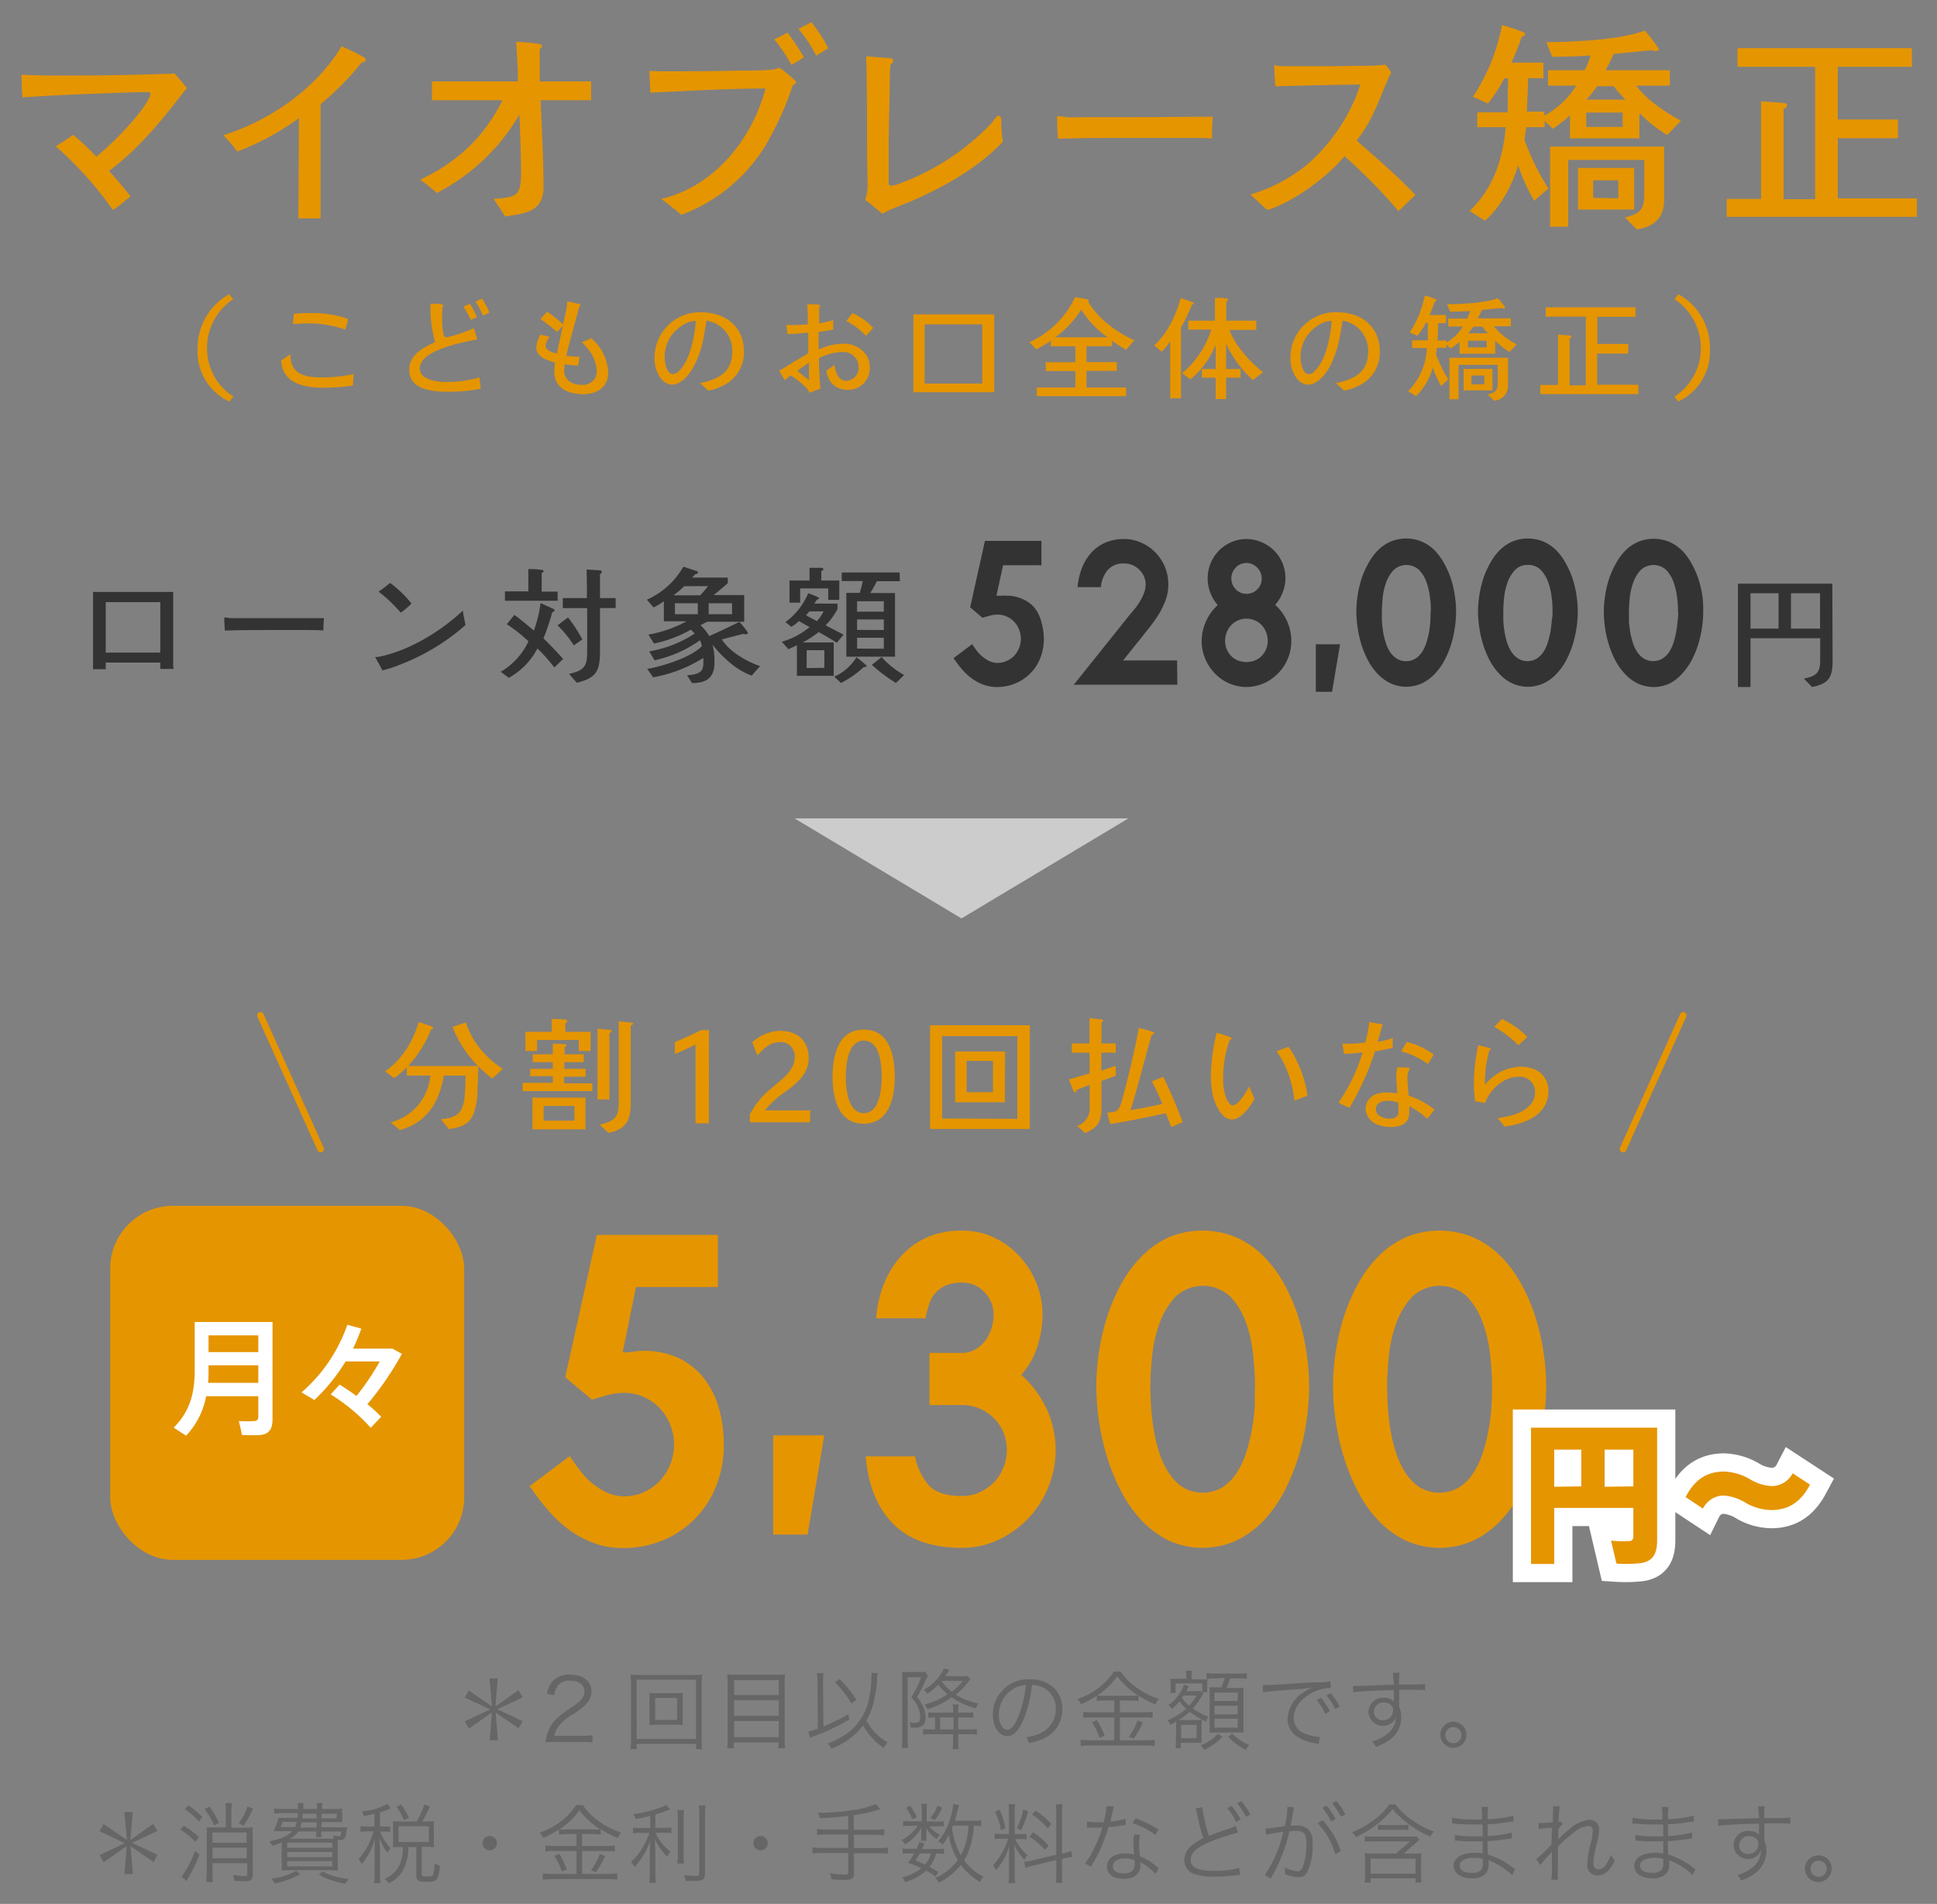 <svg xmlns="http://www.w3.org/2000/svg" viewBox="0 0 290 285"><rect x="0" y="0" width="290" height="285" fill="#808080" stroke="none"/><defs><style>.cls-1{fill:#e59500;}.cls-2{fill:#333;}.cls-3{fill:#666;}.cls-4{fill:#ccc;}.cls-5{fill:#fff;}.cls-6,.cls-7,.cls-8{fill:none;}.cls-6{stroke:#fff;stroke-miterlimit:10;stroke-width:5.45px;}.cls-7{stroke:#e59500;stroke-linecap:round;stroke-linejoin:round;}</style></defs><title>aplus_price3</title><g id="レイヤー_2" data-name="レイヤー 2"><g id="contents"><path class="cls-1" d="M27.22,14.14C24,18.3,20.62,22.39,16.33,25.59c1.12,1.22,2.21,2.51,3.23,3.83-.95.63-1.68,1.45-2.67,2A54.37,54.37,0,0,0,8.34,21.9c.86-.53,1.75-1.09,2.61-1.72a34.43,34.43,0,0,1,3.46,3.27c2.18-1.69,7-6.54,8-9a1.67,1.67,0,0,0,.1-.43c0-.23-.19-.23-.36-.23-1.68,0-3.37.07-5.05.13-4.59.17-9.18.33-13.73.66-.1-1.15-.13-2.28-.16-3.4,2,.1,4.05.13,6.1.13,5.18,0,10.36-.06,15.51-.26.43,0,.86,0,1.29-.07.66.73,1.29,1.46,1.88,2.22A6.21,6.21,0,0,0,27.22,14.14Z"/><path class="cls-1" d="M54.15,9.35A42.62,42.62,0,0,1,48,15.59v17.1c-1.12,0-2.21,0-3.33,0l.09-15a39.68,39.68,0,0,1-9.24,5,22.13,22.13,0,0,0-2.08-2.44c7.07-2.28,13.8-6.9,17.69-13.31a28.94,28.94,0,0,1,3.4,1.66.45.45,0,0,1,.23.33C54.77,9.22,54.38,9.35,54.15,9.35Z"/><path class="cls-1" d="M88.5,15H80.94c.17,4.3.43,8.62.43,12.94,0,3.8-2.7,4-5.74,4.46-.56-.89-1.16-1.75-1.72-2.64,3.5-.23,4.1-.4,4.1-4,0-2.87-.14-5.74-.24-8.61A30.46,30.46,0,0,1,65.4,28.89a28.66,28.66,0,0,0-2.51-2A26.8,26.8,0,0,0,69.06,23a24.82,24.82,0,0,0,6.17-8H64.67V12.19H77.54c0-1.95-.13-3.92-.26-5.91a21.81,21.81,0,0,1,3.56.33c.14,0,.3.1.3.3s-.2.33-.33.43a6.44,6.44,0,0,0,0,.76c0,1.39,0,2.74,0,4.09H88.5Z"/><path class="cls-1" d="M118.66,12.85a45.41,45.41,0,0,1-4.29,9.31,24.84,24.84,0,0,1-12.38,10c-.95-.83-1.94-1.62-3-2.38,7.93-1.85,13.6-8.91,15.62-16.53-5.75,0-11.49.36-17.23.62-.07-1.09-.1-2.18-.17-3.26.79.06,1.62.06,2.44.06,3.57,0,7.13,0,10.7-.1,1.55,0,3.1,0,4.65-.1a5.05,5.05,0,0,0,1.72-.33,22.93,22.93,0,0,1,2.51,2.11C119.26,12.39,118.79,12.72,118.66,12.85Zm-.16-3.13a24.93,24.93,0,0,0-2.58-3.83l2-1a40.15,40.15,0,0,1,2.45,3.7Zm3.69-1.39a20.29,20.29,0,0,0-2.64-4l1.92-1A19.88,19.88,0,0,1,124,7.24Z"/><path class="cls-1" d="M134.24,31a13.1,13.1,0,0,0-2.12,1c-.89-.66-1.68-1.46-2.6-2.08a6,6,0,0,0,.36-2.41c0-1.82-.07-3.67-.07-5.48,0-4.56,0-9.08-.13-13.6,1,.07,2,.17,3,.23.27,0,1.06,0,1.06.43,0,.2-.27.5-.43.63-.13,1.65-.1,3.3-.13,4.95-.07,2.7-.13,5.41-.13,8.12v4.35c0,.3,0,.66.36.66a3.15,3.15,0,0,0,.89-.19,36.21,36.21,0,0,0,14.06-9.08c.3-.33.56-.73.86-1.09a.51.51,0,0,1,.29-.1.32.32,0,0,1,.33.26,5.1,5.1,0,0,1,.07,1,23,23,0,0,0,.23,2.61C146.05,25.59,139.78,28.86,134.24,31Z"/><path class="cls-1" d="M181.45,20.74c-1.43-.1-2.79-.1-4.16-.1-1.57,0-3.18,0-4.75,0h-3.71c-3.45,0-6.92,0-10.45.13-.06-1.06-.12-2.21-.12-3.2a.18.18,0,0,1,.21-.2,11.39,11.39,0,0,1,1.15.17c.9.06,1.82,0,2.71,0,2.07,0,4.15,0,6.23,0,4.31,0,8.64-.06,13-.06C181.51,18.56,181.45,19.68,181.45,20.74Z"/><path class="cls-1" d="M209.38,31.6a82.63,82.63,0,0,0-8.09-8.22c-2.41,3-7.82,7-11.55,8.05-.86-.72-1.68-1.55-2.54-2.31a24.26,24.26,0,0,0,8.61-4.58,27.07,27.07,0,0,0,7.86-11.89c-4.26.07-8.52.14-12.74.27-.07-1.06-.13-2.11-.17-3.17a6.72,6.72,0,0,0,1.42.16h6.64c1.91,0,3.83-.06,5.74-.06a27.46,27.46,0,0,0,2.87-.17l.86,1.13c-1.81,3.82-2.44,6.73-5.18,10.23,3,2.64,6.07,5.25,8.81,8.15C211,30,210.27,30.81,209.38,31.6Z"/><path class="cls-1" d="M249.61,20.21a20.15,20.15,0,0,1-4.16-3.3v3.8h-10.4V17.27a19,19,0,0,1-2.57,2l-1.22-1.16v.93h-2.74a18.46,18.46,0,0,0-.27,1.94,37.38,37.38,0,0,0,3.57,7.23l-2.12,1.85a27.06,27.06,0,0,1-2.4-5.31c-.86,2.84-2.68,6.4-5,8.28l-2.28-1.45c3.53-3.33,5-7.79,5.41-12.54h-4.26V16.81h4.56c0-1.68,0-3.4.06-5.08h-.59a19.08,19.08,0,0,1-2.44,3.76l-2.25-1a29.06,29.06,0,0,0,4.36-10.73,26.06,26.06,0,0,1,3.2,1.06c.13.06.26.13.26.29s-.36.37-.52.43a28.16,28.16,0,0,1-1.55,3.83h4.81v2.34h-2.27c-.07,1.69-.14,3.37-.2,5h2.61v.6A13,13,0,0,0,236,12.82h-4.23V10.51h5.48a12.16,12.16,0,0,0,.89-2.21c-1.91.13-3.83.2-5.74.2l-.89-2.18c4.09-.07,10.95-.3,14.75-1.75a24.78,24.78,0,0,1,2.08,2.74c0,.29-.26.33-.5.33a1.21,1.21,0,0,1-.56-.13c-1.88.19-3.79.39-5.67.56-.37.82-.8,1.65-1.22,2.44H250v2.31H245c1.32,1.95,4.32,4,6.67,5.25Zm-.46,9.71c0,2.64-1.52,4.06-4.1,4.42l-1.78-1.78c2.44-.63,2.9-1.26,2.9-3.67V23.94H234.79v10h-2.71v-12h17.07Zm-4.49,1.45h-8.42V25.13h8.42ZM242.94,19V16.85h-5.45V19Zm.4-4.09a26.28,26.28,0,0,1-1.75-2h-2.45a24.61,24.61,0,0,1-1.61,2Zm-1.06,14.78V27h-3.76v2.61Z"/><path class="cls-1" d="M287,32.46H258.51V29.78h5.15V15.16s2.81.2,3.47.27c.19,0,.43.13.43.36s-.33.43-.53.53v13.5h4.72V10H260.13V7.21h26.11V10H275.15v7.89h9v2.8h-9v9H287Z"/><path class="cls-1" d="M34.34,60.11a8.23,8.23,0,0,1-4.76-7.81,9.21,9.21,0,0,1,4.72-8.25l.61.73A8.76,8.76,0,0,0,31,52.19a8.49,8.49,0,0,0,3.94,7.16Z"/><path class="cls-1" d="M52.85,57.7a29.43,29.43,0,0,1-4.4.34c-2.82,0-6.22-.61-6.34-4.1.47-.3.93-.62,1.39-.93A3.41,3.41,0,0,0,44,55.12c.83,1.19,2.67,1.37,4,1.37A22.31,22.31,0,0,0,52.93,56C52.9,56.55,52.87,57.12,52.85,57.7Zm-1.16-8.36a17.05,17.05,0,0,0-5.38-.94,19.67,19.67,0,0,0-2.45.14c0-.53.12-1,.15-1.58.85-.07,1.7-.1,2.53-.1a16.15,16.15,0,0,1,5.58.88C52,48.28,51.85,48.81,51.69,49.34Z"/><path class="cls-1" d="M67.16,58.65c-2.26,0-5.89-.25-5.89-3.29,0-2.27,2.1-3.32,3.87-4.15a18.92,18.92,0,0,1-.68-5.75c.56,0,1.14,0,1.7.1.09,0,.2.06.2.16a.44.44,0,0,1-.1.22,12.65,12.65,0,0,0-.07,1.36c0,.61,0,2.63.36,3.06a.36.36,0,0,0,.31.13,20.4,20.4,0,0,0,4.08-1.37c.17.56.35,1.12.52,1.68-2.14.44-8.61,1.56-8.61,4.37,0,1.66,2.56,2,3.8,2a16.65,16.65,0,0,0,5.12-.68,16.37,16.37,0,0,1,.19,1.7A24.85,24.85,0,0,1,67.16,58.65Zm3.32-10.77a14.83,14.83,0,0,0-1.11-2l1-.4a15.45,15.45,0,0,1,1.05,2Zm1.84-.63a13,13,0,0,0-1.14-2.11l1-.44a12.57,12.57,0,0,1,1.09,2.09Z"/><path class="cls-1" d="M87.34,59c-2.22,0-4.35-.83-4.35-3.4a9.51,9.51,0,0,1,.1-1.31c-1.12-.37-2.8-.83-2.8-2.29a4.46,4.46,0,0,1,.63-1.9c.47.08.93.22,1.41.32a2.36,2.36,0,0,0-.65,1.32c0,.74,1.14,1.06,1.7,1.18.29-1.41.6-2.82.9-4.22-.27.36-.56.68-.86,1a29.3,29.3,0,0,0-2.5-1.94l1-1.1a19.54,19.54,0,0,1,2.38,1.89c.18-.84.41-1.67.52-2.5.06-.31.07-.63.11-.94.66.12,1.32.31,2,.43a6.37,6.37,0,0,0-.5,1.49c-.22.79-.44,1.57-.64,2.35-.34,1.29-.73,2.57-1,3.88a17.15,17.15,0,0,0,2,.15l-.24,1.31c-.66,0-1.33-.11-2-.19a5.73,5.73,0,0,0-.09.92c0,1.49,1.25,2.16,2.59,2.16a2.18,2.18,0,0,0,2-.94,2.48,2.48,0,0,0,.29-1.36,6,6,0,0,0-1.39-3.18,8.27,8.27,0,0,0-.85-.92,11.65,11.65,0,0,0,1.41-.59,7.17,7.17,0,0,1,2.55,5.18C91.05,58,89.32,59,87.34,59Z"/><path class="cls-1" d="M108.08,57.8a7.62,7.62,0,0,1-2.07.68c-.37-.4-.8-.76-1.21-1.14,2.67-.51,4.83-1.61,4.83-4.65A4.52,4.52,0,0,0,105.77,48a9,9,0,0,1-.17,1.06c-.15.91-.3,1.83-.54,2.73-.51,1.82-1.46,4.25-3.1,5.32a2.44,2.44,0,0,1-1.41.48A2.35,2.35,0,0,1,99,56.72a5,5,0,0,1-1-3.25,6.78,6.78,0,0,1,7-6.72c3.53,0,6.37,2.08,6.37,5.82A5.43,5.43,0,0,1,108.08,57.8Zm-4-9.75c-1.61,0-3.46,1.63-4.07,3.06a5.81,5.81,0,0,0-.5,2.36c0,.71.27,2.53,1.24,2.53a1.34,1.34,0,0,0,1-.58c1.59-1.56,2.27-5.2,2.42-7.37Z"/><path class="cls-1" d="M126.75,58.35a3,3,0,0,1-3-2.89c.4-.26.76-.56,1.19-.8.13,1,.56,2.34,1.76,2.34a1.92,1.92,0,0,0,1.84-2.1,2.24,2.24,0,0,0-2.45-2.2,7.81,7.81,0,0,0-3.48.92c0,1.53.1,3,.22,4.57-.55.19-1.09.41-1.63.6a3.19,3.19,0,0,0-.82-1.07,17.06,17.06,0,0,0-2-1.53c-.31.22-.57.49-.87.73a15.23,15.23,0,0,1-.85-1.45c1.07-.52,2-1.24,3.08-1.83.42-.26.86-.48,1.27-.77,0-1,0-2,0-3.09-1,.12-2.09.19-3.13.22,0-.46-.12-.9-.17-1.34h.39a26.64,26.64,0,0,0,2.84-.12c0-1,0-2-.1-3a14.14,14.14,0,0,1,1.73.07c.09,0,.22,0,.22.19a.26.26,0,0,1-.15.2c0,.8,0,1.6,0,2.38a10.24,10.24,0,0,0,2.11-.48c0,.48,0,1,0,1.43-.73.14-1.47.27-2.2.36,0,.22,0,.42,0,.64,0,.67,0,1.35,0,2a8.52,8.52,0,0,1,3.54-.87,4,4,0,0,1,3.8,2,3.28,3.28,0,0,1,.33,1.41A3.24,3.24,0,0,1,126.75,58.35Zm-5.63-1.46a.64.64,0,0,1,0-.09c0-.85,0-1.68,0-2.52-.58.41-1.16.8-1.73,1.21a19.21,19.21,0,0,0,1.78,1.43Zm8.52-6.6a9.81,9.81,0,0,0-2.94-2.24l.92-1.18a9.35,9.35,0,0,1,3.11,2.21C130.37,49.49,130,49.9,129.64,50.29Z"/><path class="cls-1" d="M148.85,58.72h-12.1V47.06h12.1Zm-1.79-1.31V48.56h-8.63v8.85Z"/><path class="cls-1" d="M168.6,52.36A17.89,17.89,0,0,1,166.49,51v.82h-3.82v2.38h4.54v1.32h-4.54V58h5.93V59.3H155.23V58H161V55.54h-4.44V54.22H161V51.84h-3.67V51a14.24,14.24,0,0,1-2.2,1.29l-1-1.07a13.81,13.81,0,0,0,6.83-6.75c.65.12,1.29.2,1.92.37.07,0,.12.05.12.12a.15.15,0,0,1-.09.14c1.26,2.43,4.42,4.76,6.92,5.83Zm-2.78-1.87a15.08,15.08,0,0,1-3.95-4.13A15.08,15.08,0,0,1,158,50.49Z"/><path class="cls-1" d="M178.43,45.65A24,24,0,0,1,176.82,49V59.62H175.2V51.07a6.84,6.84,0,0,1-1.29,1.58l-1.09-.95A12.17,12.17,0,0,0,175,48.93a16.34,16.34,0,0,0,1.75-4.33l1.7.59c.17.09.29.15.29.22S178.51,45.63,178.43,45.65Zm9.14,11.24a17.08,17.08,0,0,1-4-5.44v3.79h2.17v1.29h-2.17v3.21H182V56.53h-2.06V55.24H182V51.62a12.81,12.81,0,0,1-3.8,5.18L177,55.85a14.07,14.07,0,0,0,4.35-6.51h-3.45V48h4V44.58c.57,0,1.14,0,1.7.1.11,0,.24,0,.24.19a.38.38,0,0,1-.25.3V48h4.5v1.38h-4c.74,2.26,3.11,4.86,5,6.34Z"/><path class="cls-1" d="M203.28,57.8a7.62,7.62,0,0,1-2.07.68c-.37-.4-.8-.76-1.21-1.14,2.67-.51,4.83-1.61,4.83-4.65A4.52,4.52,0,0,0,201,48a9,9,0,0,1-.17,1.06c-.15.91-.3,1.83-.54,2.73-.51,1.82-1.46,4.25-3.1,5.32a2.44,2.44,0,0,1-1.41.48,2.35,2.35,0,0,1-1.58-.88,5,5,0,0,1-1-3.25,6.78,6.78,0,0,1,7-6.72c3.54,0,6.37,2.08,6.37,5.82A5.43,5.43,0,0,1,203.28,57.8Zm-4-9.75c-1.61,0-3.46,1.63-4.07,3.06a5.81,5.81,0,0,0-.5,2.36c0,.71.27,2.53,1.24,2.53a1.34,1.34,0,0,0,1-.58c1.59-1.56,2.27-5.2,2.42-7.37Z"/><path class="cls-1" d="M226,52.69a10.67,10.67,0,0,1-2.14-1.7v1.95h-5.35V51.17a10.14,10.14,0,0,1-1.33,1l-.63-.59v.47h-1.41c-.07.32-.1.68-.14,1a19.59,19.59,0,0,0,1.84,3.73l-1.09,1A14.11,14.11,0,0,1,214.52,55,9.56,9.56,0,0,1,212,59.3l-1.17-.75a9.67,9.67,0,0,0,2.79-6.46h-2.2V50.94h2.35c0-.87,0-1.76,0-2.62h-.3a10.24,10.24,0,0,1-1.26,1.94l-1.16-.5a15.05,15.05,0,0,0,2.25-5.52,14.44,14.44,0,0,1,1.65.54c.06,0,.13.07.13.16s-.18.18-.27.22a14.52,14.52,0,0,1-.8,2h2.48v1.21h-1.17c0,.86-.07,1.73-.1,2.6h1.34v.3A6.63,6.63,0,0,0,219,48.88h-2.17V47.69h2.82a7.55,7.55,0,0,0,.46-1.14c-1,.07-2,.1-3,.1l-.46-1.12c2.11,0,5.64-.15,7.6-.9A13.12,13.12,0,0,1,225.35,46c0,.15-.14.17-.26.17a.53.53,0,0,1-.28-.07c-1,.1-2,.21-2.93.29-.19.43-.41.85-.63,1.26h4.95v1.19h-2.55a10.61,10.61,0,0,0,3.43,2.7Zm-.24,5a2.15,2.15,0,0,1-2.1,2.28l-.92-.92c1.26-.32,1.49-.64,1.49-1.88V54.61h-5.86v5.15H217V53.55h8.78Zm-2.31.75h-4.33V55.22h4.33ZM222.58,52V51h-2.81V52Zm.2-2.11a13.07,13.07,0,0,1-.9-1h-1.26a10.64,10.64,0,0,1-.83,1Zm-.54,7.62V56.21H220.3v1.34Z"/><path class="cls-1" d="M245.29,59H230.6V57.62h2.66V50.09l1.78.13c.1,0,.22.07.22.19s-.17.22-.27.27v7h2.43V47.4h-6V46h13.44v1.43h-5.71v4.06h4.62v1.44h-4.65v4.66h6.15Z"/><path class="cls-1" d="M251.26,60.11l-.56-.76a8.51,8.51,0,0,0,3.94-7.16,8.76,8.76,0,0,0-3.94-7.41l.59-.73A9.11,9.11,0,0,1,256,52.3,8.27,8.27,0,0,1,251.26,60.11Z"/><path class="cls-2" d="M26,100.13H24v-.95H15.83v1h-1.9c0-3.85,0-7.71,0-11.57,2.05,0,4.12,0,6.17,0s3.9,0,5.83,0c0,3.73,0,7.43,0,11.14ZM24,97.69V90.13H15.83v7.56Z"/><path class="cls-2" d="M48.41,94.37c-.91-.06-1.78-.06-2.66-.06s-2,0-3,0H40.34c-2.21,0-4.43,0-6.69.08,0-.61-.08-1.27-.08-1.84,0-.1.08-.12.14-.12.24,0,.49.08.74.1.57,0,1.16,0,1.73,0l4,0c2.75,0,5.52,0,8.32,0C48.45,93.12,48.41,93.76,48.41,94.37Z"/><path class="cls-2" d="M60.25,99.35a18.52,18.52,0,0,1-3,1c-.35-.67-.71-1.33-1.09-2a1.06,1.06,0,0,0,.25,0,2.4,2.4,0,0,0,.4-.06c4.41-.87,9.25-3.82,12.48-6.89a2.57,2.57,0,0,1,.06.4c.09.58.23,1.17.34,1.76A31.79,31.79,0,0,1,60.25,99.35ZM60,91.71a22.53,22.53,0,0,0-3.32-3.15c.61-.38,1.16-.86,1.73-1.3a16.92,16.92,0,0,1,3.19,3.08A10.6,10.6,0,0,1,60,91.71Z"/><path class="cls-2" d="M83,99.92a25.58,25.58,0,0,0-2.54-2.85,10.59,10.59,0,0,1-4.28,4.39l-1.21-.9A10.36,10.36,0,0,0,79.12,96a22.47,22.47,0,0,0-3.25-2.56c.38-.44.76-.93,1.14-1.39,1,.7,1.95,1.54,2.92,2.34a18.85,18.85,0,0,0,1-4.12l1.9.87a.26.26,0,0,1,.19.23c0,.17-.21.24-.34.26a32.19,32.19,0,0,1-1.31,3.92c.93.93,2.09,2.11,2.94,3.09Zm.5-10H75.6v-1.4h3.5V85.19c.66,0,1.33,0,2,.12.12,0,.27,0,.27.19s-.17.21-.27.24v2.82h2.38Zm2.41,6.69a16.58,16.58,0,0,0-2.43-3c.51-.4,1-.78,1.56-1.18a20.63,20.63,0,0,1,2.14,3.29Zm6.27-5.59H89.83V97.5c0,3-.59,4-3.48,4.7l-1.17-1.33c2.75-.55,2.73-1.6,2.73-3.84,0-1.86,0-4.09,0-6H84.26V89.53h3.61c0-1.43,0-2.85-.05-4.28l2.05.13c.09,0,.25.1.25.21s-.18.29-.29.34c0,1.2,0,2.4,0,3.6h2.34Z"/><path class="cls-2" d="M112.54,101.13a10.65,10.65,0,0,1-2.49-1.33,17.3,17.3,0,0,1-3.37-3.3,10.18,10.18,0,0,1,.29,2.64c0,2.32-1.2,3.11-3.38,3.11l-.72-1.17c.79-.06,2-.16,2.31-1a2.43,2.43,0,0,0,.12-.93c0-.23,0-.44,0-.67a21,21,0,0,1-7.52,2.91l-.88-1.27c2.23-.34,6.63-1.75,8.17-3.39a2.94,2.94,0,0,0-.27-.89,18.51,18.51,0,0,1-6.8,3L97.2,97.5A17.56,17.56,0,0,0,104,94.84a4.46,4.46,0,0,0-.57-.58,19.27,19.27,0,0,1-5.51,2.07L97.07,95a18.82,18.82,0,0,0,5.72-2h-3.4V90a11.06,11.06,0,0,1-1.54.93c-.34-.4-.68-.78-1-1.16a11.85,11.85,0,0,0,5.46-4.94l2,.65a.26.26,0,0,1,.19.21c0,.17-.26.24-.4.26l-.49.51h5.35v.84c-.41.36-1.55,1.35-2.12,1.77h4.58v4h-5.55c-.32.17-.67.36-1,.51a6.9,6.9,0,0,1,1.31,1.63c1.54-.66,3-1.4,4.52-2.11a11.33,11.33,0,0,1,1.28,1.6c0,.19-.23.25-.38.25a.85.85,0,0,1-.31-.06c-1.06.25-2.12.55-3.21.82,1.12,1.86,3.73,3.32,5.72,4ZM102.47,87.74c-.42.38-1.09,1-1.64,1.37h4A14.82,14.82,0,0,0,106,87.74Zm2,4.2V90.3h-3.42v1.64Zm5.13,0V90.3h-3.5v1.64Z"/><path class="cls-2" d="M126.29,95l-1,1.21c-.32-.19-2.14-1.31-2.73-1.59a15,15,0,0,1-2.38,1.55h4.64v5h-5.51V96.57c-.25.17-.88.42-1.27.61l-1-1.12a11.2,11.2,0,0,0,4.18-2.2q-.83-.44-1.62-.9a4.28,4.28,0,0,1-1.14.86l-.87-.7A10.14,10.14,0,0,0,121,88.8c.17.06,1.62.57,1.62.73s-.15.2-.29.2c-.15.21-.28.44-.42.63h3.48v.82a11.08,11.08,0,0,1-1.78,2.43Zm-.64-5.21H124V88.08H119.8v2.13h-1.6V86.9h3V85L123,85c.11,0,.26,0,.26.19s-.17.25-.3.29V86.9h2.7Zm-4.47,1.73c-.17.19-.32.38-.51.57.49.3,1.12.61,1.63.89a6.44,6.44,0,0,0,1-1.46Zm2.24,8.45V97.33h-2.65V100Zm5.89-.11a14.71,14.71,0,0,1-3.4,2.37l-1-.93.24-.15.08,0a7.75,7.75,0,0,0,3-2.77,17.45,17.45,0,0,1,1.54,1.29C129.75,99.84,129.47,99.86,129.31,99.86ZM134.73,87h-3.44c-.31.61-.72,1.33-1,1.77H134V98.3h-7.29V88.75h2a14.19,14.19,0,0,0,.46-1.77h-3.15V85.69h8.66Zm-2.41,4.56V90h-4v1.56Zm0,2.75V92.72h-4v1.57Zm0,2.8V95.47h-4v1.62Zm1.82,5.13a24.2,24.2,0,0,1-3.61-2.72L132,98.36a12.78,12.78,0,0,0,3.36,2.68Z"/><path class="cls-2" d="M156.28,95.64a7.57,7.57,0,0,1-.52,2.83,6.73,6.73,0,0,1-1.45,2.28,7.07,7.07,0,0,1-2.24,1.53,7.2,7.2,0,0,1-2.84.56,5.81,5.81,0,0,1-2-.35,7.3,7.3,0,0,1-1.74-.94,9,9,0,0,1-1.47-1.37,18.57,18.57,0,0,1-1.26-1.66l2.8-2.1a11,11,0,0,0,.69,1,5.19,5.19,0,0,0,1.89,1.54,2.71,2.71,0,0,0,1.2.27,3.29,3.29,0,0,0,1.4-.3,3.53,3.53,0,0,0,1.11-.78,3.67,3.67,0,0,0,.72-1.15,3.69,3.69,0,0,0,0-2.77,3.67,3.67,0,0,0-.72-1.15,3.38,3.38,0,0,0-1.11-.78,3.29,3.29,0,0,0-1.4-.3,4.06,4.06,0,0,0-1.13.16c-.39.1-.76.21-1.11.32l-1.85-1.57,2.21-9.94h8.46v3.64h-5.74l-1,4.56h.25a3.81,3.81,0,0,0,.59,0,3.65,3.65,0,0,1,.59,0,5.64,5.64,0,0,1,2.52.52A4.82,4.82,0,0,1,154.91,91a6.08,6.08,0,0,1,1,2.1A9.38,9.38,0,0,1,156.28,95.64Z"/><path class="cls-2" d="M176.27,102.5H160.76L169,92.2l.84-1a10.87,10.87,0,0,0,.83-1.18,7.3,7.3,0,0,0,.61-1.26,3.58,3.58,0,0,0,.24-1.28,2.89,2.89,0,0,0-.25-1.19,3.24,3.24,0,0,0-.69-1,3.31,3.31,0,0,0-1-.69,3,3,0,0,0-1.22-.25,3.08,3.08,0,0,0-2.54,1,4.59,4.59,0,0,0-1,2.54h-3.5a10.59,10.59,0,0,1,.64-2.8,7.43,7.43,0,0,1,1.37-2.3,6.22,6.22,0,0,1,2.1-1.54,6.92,6.92,0,0,1,2.86-.56,6.18,6.18,0,0,1,2.59.55,6.56,6.56,0,0,1,2.11,1.47,6.88,6.88,0,0,1,1.42,2.15,7,7,0,0,1,.15,4.83,11.84,11.84,0,0,1-.92,2,19,19,0,0,1-1.26,1.86L171,95.3l-2.86,3.56h8.09Z"/><path class="cls-2" d="M193.33,96a6.8,6.8,0,0,1-.52,2.59,6.93,6.93,0,0,1-3.57,3.68,6.48,6.48,0,0,1-5.27,0,6.58,6.58,0,0,1-2.12-1.5,7,7,0,0,1-1.42-2.18,6.8,6.8,0,0,1-.52-2.59,7.31,7.31,0,0,1,.62-2.93,7.43,7.43,0,0,1,1.79-2.5,6,6,0,0,1-1.51-4,5.78,5.78,0,0,1,.45-2.27,5.89,5.89,0,0,1,1.22-1.86,5.67,5.67,0,0,1,1.83-1.27,5.73,5.73,0,0,1,4.59,0A5.85,5.85,0,0,1,192,84.27a5.78,5.78,0,0,1,.45,2.27,6.1,6.1,0,0,1-1.54,4A7.29,7.29,0,0,1,193.33,96Zm-3.53-.06a3.56,3.56,0,0,0-.24-1.29,3.28,3.28,0,0,0-.66-1.06,2.93,2.93,0,0,0-1-.71,3.17,3.17,0,0,0-3.58.71,3.28,3.28,0,0,0-.66,1.06,3.56,3.56,0,0,0-.24,1.29,3.2,3.2,0,0,0,.24,1.25,3.27,3.27,0,0,0,.66,1,2.93,2.93,0,0,0,1,.67,3.56,3.56,0,0,0,2.57,0,2.84,2.84,0,0,0,1-.67,3.27,3.27,0,0,0,.66-1A3.2,3.2,0,0,0,189.8,95.89Zm-.9-9.35a2.34,2.34,0,0,0-.67-1.62,2.52,2.52,0,0,0-.73-.51,2.19,2.19,0,0,0-2.5.51,2.33,2.33,0,0,0,0,3.23,2.13,2.13,0,0,0,1.63.69,2.19,2.19,0,0,0,1.62-.69A2.21,2.21,0,0,0,188.9,86.54Z"/><path class="cls-2" d="M200.63,96.44l-1.2,7.12H197V96.44Z"/><path class="cls-2" d="M218,91.55a16.83,16.83,0,0,1-.18,2.38,17.11,17.11,0,0,1-.56,2.51,14.33,14.33,0,0,1-1,2.41,9.19,9.19,0,0,1-1.43,2,6.49,6.49,0,0,1-1.89,1.41,5.63,5.63,0,0,1-4.81,0,6.49,6.49,0,0,1-1.89-1.41,9.19,9.19,0,0,1-1.43-2,14.33,14.33,0,0,1-1-2.41,17.37,17.37,0,0,1-.74-4.89,16.56,16.56,0,0,1,.18-2.36,15.81,15.81,0,0,1,.56-2.45,12.43,12.43,0,0,1,1-2.31,8.61,8.61,0,0,1,1.43-2,6.41,6.41,0,0,1,1.89-1.33,6.12,6.12,0,0,1,4.8,0,6.32,6.32,0,0,1,1.9,1.33,8.61,8.61,0,0,1,1.43,2,12.43,12.43,0,0,1,1,2.31,15.81,15.81,0,0,1,.56,2.45A16.56,16.56,0,0,1,218,91.55Zm-3.78.06c0-.56,0-1.24-.11-2a10.09,10.09,0,0,0-.49-2.32,5.34,5.34,0,0,0-1.1-1.92,2.8,2.8,0,0,0-3.91,0,5.53,5.53,0,0,0-1.11,1.89,9.42,9.42,0,0,0-.5,2.31c-.07.8-.11,1.47-.11,2,0,.36,0,.79,0,1.31a15.39,15.39,0,0,0,.17,1.59,10.52,10.52,0,0,0,.38,1.64,5.89,5.89,0,0,0,.65,1.46,3.59,3.59,0,0,0,1,1,2.46,2.46,0,0,0,1.43.4,2.5,2.5,0,0,0,1.4-.39,3.4,3.4,0,0,0,1-1,6.22,6.22,0,0,0,.66-1.45,11.7,11.7,0,0,0,.39-1.63,14.94,14.94,0,0,0,.18-1.56C214.17,92.39,214.18,92,214.18,91.61Z"/><path class="cls-2" d="M236.22,91.55a16.83,16.83,0,0,1-.18,2.38,17.11,17.11,0,0,1-.56,2.51,14.33,14.33,0,0,1-1,2.41,9.19,9.19,0,0,1-1.43,2,6.49,6.49,0,0,1-1.89,1.41,5.65,5.65,0,0,1-4.82,0,6.32,6.32,0,0,1-1.88-1.41,8.87,8.87,0,0,1-1.43-2,14.33,14.33,0,0,1-1-2.41,17.9,17.9,0,0,1-.75-4.89,16.63,16.63,0,0,1,.19-2.36,15.81,15.81,0,0,1,.56-2.45,12.43,12.43,0,0,1,1-2.31,8.32,8.32,0,0,1,1.43-2,6.24,6.24,0,0,1,1.88-1.33,6.15,6.15,0,0,1,4.81,0,6.32,6.32,0,0,1,1.9,1.33,8.61,8.61,0,0,1,1.43,2,12.43,12.43,0,0,1,1,2.31,15.81,15.81,0,0,1,.56,2.45A16.56,16.56,0,0,1,236.22,91.55Zm-3.78.06c0-.56,0-1.24-.11-2a10.64,10.64,0,0,0-.49-2.32,5.21,5.21,0,0,0-1.11-1.92,2.53,2.53,0,0,0-2-.8,2.49,2.49,0,0,0-1.94.79,5.37,5.37,0,0,0-1.11,1.89,9.42,9.42,0,0,0-.5,2.31c-.08.8-.11,1.47-.11,2,0,.36,0,.79,0,1.31a13,13,0,0,0,.17,1.59,10.49,10.49,0,0,0,.37,1.64,6.29,6.29,0,0,0,.66,1.46,3.47,3.47,0,0,0,1,1,2.42,2.42,0,0,0,1.42.4,2.47,2.47,0,0,0,1.4-.39,3.32,3.32,0,0,0,1-1,5.81,5.81,0,0,0,.65-1.45,13.36,13.36,0,0,0,.4-1.63,14.94,14.94,0,0,0,.18-1.56C232.43,92.39,232.44,92,232.44,91.61Z"/><path class="cls-2" d="M255,91.55a16.83,16.83,0,0,1-.18,2.38,18.5,18.5,0,0,1-.56,2.51,15.22,15.22,0,0,1-1,2.41,9.53,9.53,0,0,1-1.43,2A6.49,6.49,0,0,1,250,102.3a5.65,5.65,0,0,1-4.82,0,6.49,6.49,0,0,1-1.89-1.41,9.19,9.19,0,0,1-1.43-2,15.22,15.22,0,0,1-1-2.41,17.37,17.37,0,0,1-.74-4.89,16.56,16.56,0,0,1,.18-2.36,15.81,15.81,0,0,1,.56-2.45,13.14,13.14,0,0,1,1-2.31,8.61,8.61,0,0,1,1.43-2,6.41,6.41,0,0,1,1.89-1.33,6.12,6.12,0,0,1,4.8,0,6.37,6.37,0,0,1,1.91,1.33,8.92,8.92,0,0,1,1.43,2,13.14,13.14,0,0,1,1,2.31,17,17,0,0,1,.56,2.45A16.56,16.56,0,0,1,255,91.55Zm-3.78.06c0-.56,0-1.24-.11-2a10.1,10.1,0,0,0-.5-2.32,5.34,5.34,0,0,0-1.1-1.92,2.8,2.8,0,0,0-3.91,0,5.51,5.51,0,0,0-1.1,1.89,9.92,9.92,0,0,0-.51,2.31c-.07.8-.11,1.47-.11,2,0,.36,0,.79,0,1.31s.09,1,.17,1.59a11.79,11.79,0,0,0,.38,1.64,6.29,6.29,0,0,0,.66,1.46,3.56,3.56,0,0,0,1,1,2.73,2.73,0,0,0,2.83,0,3.4,3.4,0,0,0,1-1,6.22,6.22,0,0,0,.66-1.45,11.7,11.7,0,0,0,.39-1.63,12.74,12.74,0,0,0,.19-1.56C251.24,92.39,251.26,92,251.26,91.61Z"/><path class="cls-2" d="M274.37,99c0,2.43-.64,3.36-3.07,3.84l-1.24-1.26c1.65-.32,2.45-.72,2.45-2.64v-3.4H262.08v7.3H260.2l0-15.47h14.13Zm-8.09-4.9v-5.3h-4.2v5.3Zm6.21,0v-5.3h-4.35v5.3Z"/><path class="cls-3" d="M14.9,274.12l.61-1.07L19,275.43l-.37-4.18h1.24l-.34,4.18L22.94,273l.63,1.08-3.8,1.78,3.8,1.78L23,278.74l-3.45-2.38.35,4.17H18.63l.34-4.18-3.45,2.42-.61-1.08,3.78-1.78Z"/><path class="cls-3" d="M27.52,273.29A13.38,13.38,0,0,1,29.77,275l-.51.71A10.38,10.38,0,0,0,27,273.89Zm2.35,4.28a21.28,21.28,0,0,1-1.78,3.69,2.06,2.06,0,0,1-.17.31l-.76-.67a2.82,2.82,0,0,0,.36-.46,13.14,13.14,0,0,0,1.66-3.38Zm-1.66-7.32A11.65,11.65,0,0,1,30.29,272l-.52.68a9.52,9.52,0,0,0-2.09-1.84Zm3.13.18a11.11,11.11,0,0,1,1.44,2.43l-.72.39a10.14,10.14,0,0,0-1.45-2.44Zm2.47.69a7.41,7.41,0,0,0-.08-1.22h1a8.7,8.7,0,0,0-.08,1.22v2.47h2a7.93,7.93,0,0,0,1.19-.06,10.18,10.18,0,0,0,0,1.22v5.94c0,.7-.28.91-1.25.91-.37,0-1,0-1.52-.09a3.09,3.09,0,0,0-.18-.85,9.66,9.66,0,0,0,1.65.17c.38,0,.48-.06.48-.28V278.9H31.81v1.37a10.72,10.72,0,0,0,.08,1.46h-1c0-.32.06-.86.06-1.46v-5.56a10,10,0,0,0,0-1.17,9.14,9.14,0,0,0,1.2,0h1.66Zm3.12,3.2H31.81v1.53h5.12Zm-5.12,3.85h5.12v-1.59H31.81Zm6.07-7.41a16.49,16.49,0,0,1-1.42,2.53l-.71-.37a9.17,9.17,0,0,0,1.32-2.53Z"/><path class="cls-3" d="M50.74,273.53a9.24,9.24,0,0,0,1.25,0,4.88,4.88,0,0,0-.12.62c-.1.67-.17.9-.3,1.05a.81.81,0,0,1-.66.24h-.34c0,.32,0,.72,0,1.19v2.1A10.21,10.21,0,0,0,50.6,280c-.34,0-.84-.05-1.46-.05H43.61c-.61,0-1.1,0-1.44.05a10.43,10.43,0,0,0,0-1.31v-2.88a10.17,10.17,0,0,1-1.44.49,1.81,1.81,0,0,0-.42-.66c1.85-.39,2.73-.78,3.41-1.53H42.11c-.5,0-.82,0-1.16,0a7.71,7.71,0,0,0,.73-2,10.92,10.92,0,0,0,1.18,0h1.68a5.36,5.36,0,0,0,.06-.7H42.34a8.13,8.13,0,0,0-1.29.07v-.76a8,8,0,0,0,1.29.07h2.29a4.8,4.8,0,0,0-.07-.89h.85c0,.12,0,.42,0,.89h2.06v-.15a3.56,3.56,0,0,0-.06-.75h.86a3.06,3.06,0,0,0-.07.77v.13H50a7.38,7.38,0,0,0,1.24-.07,5,5,0,0,0,0,.85v.44a4.34,4.34,0,0,0,0,.73c-.37,0-.74,0-1.23,0H48.15v.78Zm-5.79,7a11.38,11.38,0,0,1-3.87,1.4,2.3,2.3,0,0,0-.47-.72,9.79,9.79,0,0,0,3.75-1.16Zm-2.64-7.81c-.14.43-.19.56-.28.78h2.14a3.41,3.41,0,0,0,.26-.78ZM43,276.6h6.75v-.77H43ZM43,278h6.75v-.77H43Zm0,1.38h6.75v-.78H43Zm7-4.14a2.67,2.67,0,0,0-.13-.54,2.7,2.7,0,0,0,.81.17c.3,0,.32,0,.41-.71h-3v.12a2.58,2.58,0,0,0,.07.72h-.86a3,3,0,0,0,.06-.7v-.14H44.63a3.16,3.16,0,0,1-1.19,1.08H50Zm-4.85-2.45a3,3,0,0,1-.23.78h2.48v-.78Zm.16-1.29c0,.43,0,.44-.06.7h2.15v-.7Zm3,8.63a7.15,7.15,0,0,0,1.91.77,10.53,10.53,0,0,0,2,.35,3.7,3.7,0,0,0-.5.74,11,11,0,0,1-1.92-.48,9.23,9.23,0,0,1-2.06-.91Zm-.2-7.93h2.29v-.7H48.15Z"/><path class="cls-3" d="M56.08,271.51a15.81,15.81,0,0,1-1.6.33,2.12,2.12,0,0,0-.34-.69A8.86,8.86,0,0,0,58,270l.49.68-.32.15a9.57,9.57,0,0,1-1.28.47v2.11h.63a7,7,0,0,0,.9,0v.81a5.77,5.77,0,0,0-.9-.05h-.6a7,7,0,0,0,1.55,2.49,3.09,3.09,0,0,0-.45.68,6.65,6.65,0,0,1-1.19-2.23c0,.6,0,.6.06,1.94v3.32a10.52,10.52,0,0,0,.08,1.51H56a11.24,11.24,0,0,0,.08-1.51v-3.12c0-.48,0-1.43.07-2.05a10.2,10.2,0,0,1-2,3.85,3,3,0,0,0-.48-.74,9.76,9.76,0,0,0,1.48-2.17,10.76,10.76,0,0,0,.77-2h-.86a5.44,5.44,0,0,0-1.09.07v-.85a6,6,0,0,0,1.09.07h1Zm6.29,1.15a10.68,10.68,0,0,0,1.16-2.56l.84.32a14.37,14.37,0,0,1-1.18,2.24H64A8.38,8.38,0,0,0,65,272.6a5.08,5.08,0,0,0-.05.86v2.11a6.87,6.87,0,0,0,.05.93c-.33,0-.63-.05-1.07-.05h-.79v4.08c0,.32.1.36.86.36.56,0,.75-.07.86-.28a6.34,6.34,0,0,0,.2-1.71,2.17,2.17,0,0,0,.77.37,4,4,0,0,1-.42,2c-.22.32-.57.41-1.67.41s-1.41-.17-1.41-.95v-4.25H61.15a8,8,0,0,1-.52,2.85,4.75,4.75,0,0,1-2.43,2.59,2.64,2.64,0,0,0-.62-.68,4,4,0,0,0,2.24-2.09,6.41,6.41,0,0,0,.51-2.67h-.48a9.66,9.66,0,0,0-1,.05,9.18,9.18,0,0,0,0-.94V273.5c0-.28,0-.6,0-.9a8.05,8.05,0,0,0,1,.06Zm-1.92-.21a7.69,7.69,0,0,0-1.12-2l.74-.34a11.34,11.34,0,0,1,1.15,2Zm-.78,3.29h4.54v-2.37H59.67Z"/><path class="cls-3" d="M74.39,275.89a1.07,1.07,0,1,1-1.07-1.06A1.08,1.08,0,0,1,74.39,275.89Z"/><path class="cls-3" d="M84.9,274.55a8,8,0,0,0-1.21.07v-.78a12.07,12.07,0,0,1-2.36,1.26,3,3,0,0,0-.55-.77,10.65,10.65,0,0,0,5.49-4.12h1a8.77,8.77,0,0,0,2.33,2.36A11.57,11.57,0,0,0,93,274.31a3.83,3.83,0,0,0-.52.83,13.74,13.74,0,0,1-2.54-1.33v.81a7.49,7.49,0,0,0-1.19-.07H87.15v1.77h3.63a7.29,7.29,0,0,0,1.27-.08v.91a9.11,9.11,0,0,0-1.27-.07H87.15v3.43H91a11.38,11.38,0,0,0,1.42-.08v.94a9,9,0,0,0-1.43-.09H82.76a10.64,10.64,0,0,0-1.49.09v-.94a12.49,12.49,0,0,0,1.49.08h3.55v-3.43H82.93a9.41,9.41,0,0,0-1.27.07v-.91a7.64,7.64,0,0,0,1.28.08h3.37v-1.77Zm-1.18,2.93a13.18,13.18,0,0,1,1.14,2.35l-.75.3A9.93,9.93,0,0,0,83,277.82Zm5-3.64a8.22,8.22,0,0,0,1.14,0,12.11,12.11,0,0,1-3.11-2.85,10.77,10.77,0,0,1-3,2.85,7.82,7.82,0,0,0,1.11,0Zm1.88,4a15.8,15.8,0,0,1-1.39,2.42l-.73-.3a8.48,8.48,0,0,0,1.3-2.45Z"/><path class="cls-3" d="M97.34,271.84c-.8.19-1.21.28-2.17.45a2.36,2.36,0,0,0-.38-.74,17.41,17.41,0,0,0,4.13-1,3.12,3.12,0,0,0,.84-.37l.59.68-.52.19c-.6.22-1.06.37-1.71.56v2H99.4a7.63,7.63,0,0,0,1.13-.06v.86a7.24,7.24,0,0,0-1.16-.07H98.15a4.32,4.32,0,0,0,.62,1.15,9.15,9.15,0,0,0,1.62,1.72,2.82,2.82,0,0,0-.49.71,8.64,8.64,0,0,1-1.84-2.58c0,.73.06,1.62.06,2.2v2.7a10,10,0,0,0,.08,1.59h-1a11.18,11.18,0,0,0,.09-1.59v-2.53c0-.73,0-1.09.07-2.21A10.8,10.8,0,0,1,95,279.47a3,3,0,0,0-.54-.74,9.11,9.11,0,0,0,1.77-2.19,11.79,11.79,0,0,0,1-2.17H96a8.09,8.09,0,0,0-1.22.08v-.88a6.19,6.19,0,0,0,1.23.07h1.35Zm5.07-.87a11.06,11.06,0,0,0-.06,1.48v5a9.92,9.92,0,0,0,.06,1.5h-1a9.56,9.56,0,0,0,.07-1.5v-5a10.53,10.53,0,0,0-.08-1.48Zm3.23-.73a10.24,10.24,0,0,0-.09,1.64v8.54c0,.92-.32,1.14-1.55,1.14-.36,0-.91,0-1.33,0a3.43,3.43,0,0,0-.27-.86,15.23,15.23,0,0,0,1.68.12c.52,0,.62-.06.62-.39v-8.51a11.58,11.58,0,0,0-.08-1.64Z"/><path class="cls-3" d="M114.94,275.89a1.07,1.07,0,1,1-1.06-1.06A1.07,1.07,0,0,1,114.94,275.89Z"/><path class="cls-3" d="M127,271.82a37.17,37.17,0,0,1-4.26.34,2.22,2.22,0,0,0-.34-.8,34.64,34.64,0,0,0,5.39-.42,13,13,0,0,0,3.31-.88l.72.76a22.67,22.67,0,0,1-4,.89v2.18H131a8.37,8.37,0,0,0,1.37-.08v.91a10.22,10.22,0,0,0-1.37-.07h-3.15v2h3.72a9.62,9.62,0,0,0,1.36-.08v.92a10.14,10.14,0,0,0-1.36-.08h-3.72v3c0,.8-.31,1-1.42,1-.5,0-1.26,0-1.95-.11a3.23,3.23,0,0,0-.23-.9,14.38,14.38,0,0,0,2.21.22c.41,0,.54-.09.54-.38v-2.86h-4a10,10,0,0,0-1.36.08v-.92a9.41,9.41,0,0,0,1.36.08h4v-2h-3.27a11.22,11.22,0,0,0-1.38.07v-.91a8.58,8.58,0,0,0,1.38.08H127Z"/><path class="cls-3" d="M140.43,272.67a4.66,4.66,0,0,0,.87-.05v.78a5,5,0,0,0-.89,0h-1.27a5.09,5.09,0,0,0,1.58,1.27,2.57,2.57,0,0,0-.5.62,4.91,4.91,0,0,1-1.56-1.69,6.06,6.06,0,0,1,.05.76V275a2.36,2.36,0,0,0,0,.54h-.84a3.07,3.07,0,0,0,.05-.53v-.73a5.71,5.71,0,0,1,.05-.75,7.12,7.12,0,0,1-2.44,2.56,2.5,2.5,0,0,0-.58-.63,7.2,7.2,0,0,0,1.93-1.48,5,5,0,0,0,.52-.67h-1.2a5.47,5.47,0,0,0-1,.06v-.81a4.75,4.75,0,0,0,1.05.07H138v-1.74a4.72,4.72,0,0,0-.07-.87h.87a4.51,4.51,0,0,0-.06.87v1.74Zm-.36,8.24a9.23,9.23,0,0,0-1.41-.9,7.85,7.85,0,0,1-3.15,1.73,2.71,2.71,0,0,0-.42-.71,7.49,7.49,0,0,0,2.86-1.38c-.58-.27-.93-.42-2-.81a11.56,11.56,0,0,0,.92-1.4h-.79a3.89,3.89,0,0,0-.93.07v-.82a4.39,4.39,0,0,0,.93.06h1.15a5,5,0,0,0,.39-1l.78.19c-.17.43-.22.56-.35.84h2.37a4.24,4.24,0,0,0,.91-.06v.82a4,4,0,0,0-.94-.07h-.25a5,5,0,0,1-1,2,10.63,10.63,0,0,1,1.35.77Zm-3.79-10.59a9.13,9.13,0,0,1,1,1.71l-.7.29a6.39,6.39,0,0,0-.94-1.7Zm1.44,7.12c-.21.36-.34.56-.66,1.07.7.27.95.36,1.44.59a4.16,4.16,0,0,0,.89-1.66Zm3.35-6.84a9.39,9.39,0,0,1-1.13,1.86l-.65-.32a6.11,6.11,0,0,0,1.08-1.86Zm5.82,2.76a5.37,5.37,0,0,0-1.11-.07,11.86,11.86,0,0,1-.44,2.84,8.75,8.75,0,0,1-1,2.34,8.21,8.21,0,0,0,2.89,2.45,3.47,3.47,0,0,0-.48.81,9.25,9.25,0,0,1-2.89-2.57,10.22,10.22,0,0,1-3.3,2.67,2.45,2.45,0,0,0-.53-.72,8.44,8.44,0,0,0,3.37-2.66,9.88,9.88,0,0,1-1.34-3.82,7.39,7.39,0,0,1-.95,1.51,2.22,2.22,0,0,0-.65-.51,9,9,0,0,0,1.6-2.8,10.17,10.17,0,0,0,.66-2.8l.88.19c-.06.19-.06.19-.23.82s-.26,1-.43,1.51h2.76a5.67,5.67,0,0,0,1.21-.08Zm-4.24-.07a3,3,0,0,1-.12.29,11.22,11.22,0,0,0,1.31,4.13,9,9,0,0,0,1-2.91,9.27,9.27,0,0,0,.16-1.51Z"/><path class="cls-3" d="M150.06,275.24a6.45,6.45,0,0,0-1.13.07v-.85a5.2,5.2,0,0,0,1.13.07h1v-3.07a9.69,9.69,0,0,0-.07-1.39h1a7.68,7.68,0,0,0-.08,1.38v3.08h.78a6.14,6.14,0,0,0,1,0v.82a6.51,6.51,0,0,0-1-.06h-.72a7.75,7.75,0,0,0,1.86,2.41,4.92,4.92,0,0,0-.46.7,7.72,7.72,0,0,1-1.52-2.29c0,.52.07,1.68.07,1.93v2.43a9.53,9.53,0,0,0,.08,1.43h-1a12.11,12.11,0,0,0,.07-1.45v-2.21c0-.59,0-1.32.07-2a10,10,0,0,1-2,3.72,2.66,2.66,0,0,0-.5-.73A8.23,8.23,0,0,0,150.2,277a9.91,9.91,0,0,0,.73-1.75Zm-.39-4.35a15.63,15.63,0,0,1,.87,2.78l-.69.3a11,11,0,0,0-.86-2.78Zm4.26.25a14.83,14.83,0,0,1-1.05,2.83l-.64-.3a9.62,9.62,0,0,0,.95-2.82Zm4.21.31a8.85,8.85,0,0,0-.07-1.37h1a9.8,9.8,0,0,0-.07,1.35v6l.19,0a8.54,8.54,0,0,0,1.2-.37l.15.91a11.55,11.55,0,0,0-1.25.22l-.29.08v2.17a10.65,10.65,0,0,0,.07,1.42h-1a8.31,8.31,0,0,0,.07-1.43v-2l-3.41.83a7.37,7.37,0,0,0-1.21.35l-.17-.92a9,9,0,0,0,1.25-.21l3.54-.85Zm-3.47,2.83a11.44,11.44,0,0,1,2.33,2l-.55.65a9.59,9.59,0,0,0-2.35-2Zm.39-3.25a13.49,13.49,0,0,1,2.34,2l-.53.68a10.78,10.78,0,0,0-2.37-2.11Z"/><path class="cls-3" d="M166.78,270.43a3.89,3.89,0,0,0-.21.84c-.09.44-.17.75-.35,1.41a10.47,10.47,0,0,0,2.32-.43l0,.9-.45.08a15,15,0,0,1-2.13.27,25.41,25.41,0,0,1-1.45,3.8c-.31.62-.43.84-.92,1.7-.12.18-.19.34-.26.44l-.88-.52a11.69,11.69,0,0,0,1.24-2,19.29,19.29,0,0,0,1.36-3.35l-1,0-.85,0h-.46v-.9a8.09,8.09,0,0,0,1.55.11l.94,0a13.45,13.45,0,0,0,.44-2.44ZM173,280.52a7.59,7.59,0,0,0-2.27-1.77,3.57,3.57,0,0,1,0,.42c0,1.34-.88,2.08-2.47,2.08s-2.53-.73-2.53-1.89a1.84,1.84,0,0,1,1.21-1.65,3.87,3.87,0,0,1,1.53-.28,4.33,4.33,0,0,1,1.31.19c-.06-.84-.09-1.45-.09-1.78a5.45,5.45,0,0,1,.13-1.26l.89.09a4,4,0,0,0-.17,1.21,15.25,15.25,0,0,0,.14,2,9.29,9.29,0,0,1,2.55,1.57,1.73,1.73,0,0,0,.23.21Zm-4.58-2.33c-1.1,0-1.8.46-1.8,1.17s.62,1.07,1.65,1.07,1.62-.44,1.62-1.42c0-.15,0-.56,0-.56A4,4,0,0,0,168.37,278.19Zm4.57-3.53a13.68,13.68,0,0,0-3.45-1.77l.48-.73a18,18,0,0,1,3.44,1.72Z"/><path class="cls-3" d="M180,270.52a23.75,23.75,0,0,0,1,4.31c.72-.3,1.15-.47,3.15-1.16a6.45,6.45,0,0,0,.83-.35l.39,1a33.54,33.54,0,0,0-3.91,1.26c-2.23.9-3.19,1.75-3.19,2.83s1,1.64,3.55,1.64a13,13,0,0,0,3.72-.44l.1,1.08h-.52l-.44.06a25.7,25.7,0,0,1-2.87.16,8.73,8.73,0,0,1-2.89-.35,2.16,2.16,0,0,1-1.61-2.13,2.82,2.82,0,0,1,1.16-2.21,8.25,8.25,0,0,1,1.7-1.07,25.32,25.32,0,0,1-.95-3.62,5.05,5.05,0,0,0-.22-.83Zm4.39-.19a10.2,10.2,0,0,1,1.34,2l-.66.39a10,10,0,0,0-1.33-2.06Zm1.46-.72a10.86,10.86,0,0,1,1.35,2l-.65.37a10.67,10.67,0,0,0-1.33-2.05Z"/><path class="cls-3" d="M189.49,273.7c.46,0,1-.07,2.87-.34a16.21,16.21,0,0,0,.39-2.76v-.17l1,.12a8.58,8.58,0,0,0-.25,1.25c0,.32-.17.92-.27,1.48a6.62,6.62,0,0,1,.77,0,2.48,2.48,0,0,1,1.87.55,2.63,2.63,0,0,1,.64,2.09,8.85,8.85,0,0,1-.88,4.47,1.35,1.35,0,0,1-1.27.61,4.92,4.92,0,0,1-2-.5,3.86,3.86,0,0,0,0-.47,2.37,2.37,0,0,0,0-.51,4.86,4.86,0,0,0,1.94.6c.33,0,.57-.21.74-.62a10.13,10.13,0,0,0,.55-3.62c0-1.38-.39-1.82-1.6-1.82a6.33,6.33,0,0,0-.94.07,25.11,25.11,0,0,1-2.8,7.07l-.89-.52a19.1,19.1,0,0,0,2.78-6.48,17.68,17.68,0,0,0-2.61.47Zm8.54-1.2a11.83,11.83,0,0,1,2.71,4.6l-.83.47a11,11,0,0,0-2.65-4.67Zm.58-2.21a9.57,9.57,0,0,1,1.34,2l-.65.39a9.61,9.61,0,0,0-1.34-2.07Zm1.47-.7a10.06,10.06,0,0,1,1.34,2l-.65.38a9.12,9.12,0,0,0-1.33-2Z"/><path class="cls-3" d="M208.91,270.1a11,11,0,0,0,3.09,2.74,12.33,12.33,0,0,0,2.68,1.32,2.78,2.78,0,0,0-.53.77,15.73,15.73,0,0,1-5.67-4.12,13.07,13.07,0,0,1-2.57,2.46A18,18,0,0,1,203,275a2.52,2.52,0,0,0-.58-.72,14.49,14.49,0,0,0,2.94-1.6A10.62,10.62,0,0,0,208,270.1Zm3,7.37a5.8,5.8,0,0,0,.92-.06,6.41,6.41,0,0,0-.07,1v2.28a7.91,7.91,0,0,0,.08,1.1h-.91v-.62H205.2v.62h-.91a7,7,0,0,0,.08-1.1v-2.3a7.74,7.74,0,0,0-.06-1,6,6,0,0,0,.93.06H209l2.1-1.81h-5.54c-.47,0-.87,0-1.22.06v-.84a7.6,7.6,0,0,0,1.15.06H211a5.93,5.93,0,0,0,1-.05l.51.51-.13.12-.13.11-.22.2-1.87,1.64Zm-6.69,3h6.71v-2.25H205.2Zm1.1-7.33a6.31,6.31,0,0,0,1.09.07h2.36a6,6,0,0,0,1.08-.07v.82a6.55,6.55,0,0,0-1.09-.06H207.4a6.76,6.76,0,0,0-1.1.06Z"/><path class="cls-3" d="M226.39,280.7a10.51,10.51,0,0,0-2.65-1.86c-.22-.11-.52-.24-.87-.39a3.27,3.27,0,0,1,0,.47,2.22,2.22,0,0,1-.33,1.42,2.63,2.63,0,0,1-2.2.82,3.37,3.37,0,0,1-2-.52,1.71,1.71,0,0,1-.7-1.37c0-.85.67-1.53,1.82-1.79a5.71,5.71,0,0,1,1.35-.13,5.82,5.82,0,0,1,1.17.1.46.46,0,0,1,0-.15.88.88,0,0,1,0-.15c0-.11,0-.39,0-.76,0-.17,0-.42,0-.76-.47,0-1.12,0-1.53,0-.78,0-1.39,0-2.2-.09h-.43v-.86a16,16,0,0,0,3,.21c.34,0,.79,0,1.16,0l0-1.78H221c-.95,0-2,0-3.17-.13h-.42v-.88a15.88,15.88,0,0,0,3.33.26h1.13a10.35,10.35,0,0,0-.06-1.87h1a14.23,14.23,0,0,0-.09,1.83,19,19,0,0,0,3.85-.53l.06.88a8.11,8.11,0,0,0-.9.1,27.18,27.18,0,0,1-3,.31c0,1.07,0,1.07,0,1.76a16.28,16.28,0,0,0,3.61-.53l0,.89-.76.1c-.89.14-1.92.24-2.88.31,0,.73,0,.73.07,2a11.33,11.33,0,0,1,3.63,1.89,3.47,3.47,0,0,0,.44.3ZM222,278.25a4.63,4.63,0,0,0-1.33-.15c-1.28,0-2.13.47-2.13,1.16s.65,1.08,1.78,1.08a1.85,1.85,0,0,0,1.43-.43,1.72,1.72,0,0,0,.26-1.17Z"/><path class="cls-3" d="M230,278.29a21.49,21.49,0,0,0,2.29-2.2c0-.52,0-1.34.07-2.48a11.68,11.68,0,0,0-2,.18l0-.9a2.31,2.31,0,0,0,.4,0l1.71-.11c0-1,.05-1.57.05-1.74a4.63,4.63,0,0,0,0-.65h1a13.89,13.89,0,0,0-.16,2.32,1,1,0,0,0,.26-.07l.34.4a4.38,4.38,0,0,0-.66.81,1.52,1.52,0,0,1,0,.33c0,.26,0,.26,0,.87a.39.39,0,0,1,0,.11c0,.11,0,.13,0,.21l0,0a8.64,8.64,0,0,1,1.65-1.53,5.21,5.21,0,0,1,2.94-1.43,1.42,1.42,0,0,1,1.52,1.52,8.67,8.67,0,0,1-.3,1.9,14.51,14.51,0,0,0-.56,3.08c0,.6.27.93.78.93a1.6,1.6,0,0,0,1.11-.72,5.6,5.6,0,0,0,.74-1.49,4.27,4.27,0,0,0,.59.88,6.4,6.4,0,0,1-.8,1.29,2.23,2.23,0,0,1-1.8.93,1.49,1.49,0,0,1-1.52-1.75,12.71,12.71,0,0,1,.5-3,9.55,9.55,0,0,0,.32-1.95.65.65,0,0,0-.71-.7,3.7,3.7,0,0,0-2,.88,21.58,21.58,0,0,0-2.51,2.21v2.81a19.76,19.76,0,0,0,0,2.16h-1a10.72,10.72,0,0,0,.09-2.15c0-1.52,0-1.52,0-2.1h0a1.56,1.56,0,0,1-.23.31l-.64.71-.54.62a2.6,2.6,0,0,0-.34.41Z"/><path class="cls-3" d="M253.43,280.7a10.51,10.51,0,0,0-2.65-1.86c-.22-.11-.52-.24-.87-.39a3.27,3.27,0,0,1,0,.47,2.22,2.22,0,0,1-.33,1.42,2.63,2.63,0,0,1-2.2.82,3.37,3.37,0,0,1-2-.52,1.71,1.71,0,0,1-.7-1.37c0-.85.67-1.53,1.82-1.79a5.71,5.71,0,0,1,1.35-.13,5.82,5.82,0,0,1,1.17.1.46.46,0,0,1,0-.15.88.88,0,0,1,0-.15c0-.11,0-.39,0-.76,0-.17,0-.42,0-.76-.47,0-1.12,0-1.53,0-.78,0-1.39,0-2.2-.09h-.43v-.86a16,16,0,0,0,3,.21c.34,0,.79,0,1.16,0l0-1.78H248c-.95,0-2,0-3.17-.13h-.42v-.88a15.88,15.88,0,0,0,3.33.26h1.13a10.35,10.35,0,0,0-.06-1.87h1a14.23,14.23,0,0,0-.09,1.83,19,19,0,0,0,3.85-.53l.06.88a8.11,8.11,0,0,0-.9.1,27.18,27.18,0,0,1-3,.31c0,1.07,0,1.07,0,1.76a16.28,16.28,0,0,0,3.61-.53l0,.89-.76.1c-.89.14-1.92.24-2.88.31,0,.73,0,.73.07,2a11.33,11.33,0,0,1,3.63,1.89,3.47,3.47,0,0,0,.44.3ZM249,278.25a4.63,4.63,0,0,0-1.33-.15c-1.28,0-2.13.47-2.13,1.16s.65,1.08,1.78,1.08a1.85,1.85,0,0,0,1.43-.43,1.72,1.72,0,0,0,.26-1.17Z"/><path class="cls-3" d="M263.26,271.15a4.4,4.4,0,0,0-.05-.76h1a9.59,9.59,0,0,0-.07,1.63v.14c2.46,0,3.46,0,3.89-.09V273a24.49,24.49,0,0,0-2.49-.06l-1.39,0v2.58a3.74,3.74,0,0,1,.31,1.53,4.19,4.19,0,0,1-1.74,3.4,8,8,0,0,1-2.05,1.05,2.9,2.9,0,0,0-.57-.82,6.56,6.56,0,0,0,2.1-1,3.37,3.37,0,0,0,1.46-2.75,2,2,0,0,1-.35.64,2.17,2.17,0,0,1-3.77-1.35,2.16,2.16,0,0,1,2.3-2.15,2,2,0,0,1,1.51.59,5.52,5.52,0,0,1,0-.72c0-.05,0-.18,0-.34V273c-2.61,0-5.24.18-6.11.32l0-1a5,5,0,0,0,.52,0c.38,0,.38,0,2.47-.08,1.25,0,2.26-.08,3.15-.1Zm-.56,3.91a1.67,1.67,0,0,0-.87-.21,1.38,1.38,0,0,0-1.44,1.37,1.26,1.26,0,0,0,1.34,1.29,1.46,1.46,0,0,0,1.52-1.54A.94.94,0,0,0,262.7,275.06Z"/><path class="cls-3" d="M274.23,279.73a2,2,0,1,1-2-2A1.95,1.95,0,0,1,274.23,279.73Zm-3.16,0a1.21,1.21,0,1,0,1.21-1.21A1.22,1.22,0,0,0,271.07,279.73Z"/><path class="cls-3" d="M69.58,254.12l.61-1.07,3.46,2.38-.36-4.18h1.23l-.34,4.18L77.63,253l.62,1.08-3.79,1.78,3.79,1.78-.61,1.08-3.44-2.38.35,4.17H73.31l.34-4.18-3.44,2.42-.62-1.08,3.79-1.78Z"/><path class="cls-3" d="M83.14,260.76a9.8,9.8,0,0,0-1.43.06,5.74,5.74,0,0,1,.38-1.72,5.68,5.68,0,0,1,1.69-2.23,17.39,17.39,0,0,1,2-1.43c1.28-.87,1.71-1.45,1.71-2.24,0-1-.83-1.62-2.16-1.62a2.14,2.14,0,0,0-1.88.84,2.58,2.58,0,0,0-.46,1.32l-1.09-.19a3.58,3.58,0,0,1,.82-1.87,3.34,3.34,0,0,1,2.61-1c2,0,3.23,1,3.23,2.52a2.7,2.7,0,0,1-.77,1.85,10.42,10.42,0,0,1-2.21,1.68,7,7,0,0,0-1.87,1.59,3.68,3.68,0,0,0-.74,1.51h4.15a10.53,10.53,0,0,0,1.58-.09v1.09a15.32,15.32,0,0,0-1.6-.07Z"/><path class="cls-3" d="M104.2,261.82v-.77H95.32v.77H94.4a11.35,11.35,0,0,0,.08-1.56v-8a14.5,14.5,0,0,0-.08-1.59,13.12,13.12,0,0,0,1.52.06h7.66a13.49,13.49,0,0,0,1.54-.06,14.5,14.5,0,0,0-.07,1.59v8.08a10.76,10.76,0,0,0,.07,1.53Zm-8.88-1.52h8.88v-8.87H95.32Zm5.55-6.84a11.38,11.38,0,0,0,1.35-.05,8.19,8.19,0,0,0,0,1v2.83a9,9,0,0,0,0,1,12.32,12.32,0,0,0-1.35-.06H98.58a10.36,10.36,0,0,0-1.35.06,7.38,7.38,0,0,0,0-1v-2.83a7.4,7.4,0,0,0,0-1,11.49,11.49,0,0,0,1.35.05Zm-2.78,4h3.28v-3.3H98.09Z"/><path class="cls-3" d="M116.19,250.69a10,10,0,0,0,1.35-.06,8.38,8.38,0,0,0-.07,1.19v8.49a10,10,0,0,0,.08,1.38h-1v-.86h-6.69v.86h-1a9.4,9.4,0,0,0,.08-1.32v-8.46a9.37,9.37,0,0,0-.07-1.28,11.09,11.09,0,0,0,1.39.06Zm.41,3.05V251.5h-6.69v2.24Zm-6.69,3.1h6.69v-2.32h-6.69Zm0,3.2h6.69v-2.42h-6.69Z"/><path class="cls-3" d="M122.4,251.82a8.36,8.36,0,0,0-.1-1.36h1a7.33,7.33,0,0,0-.08,1.22v.16l.06,6.59c.72-.29,1.15-.48,1.71-.76a14.93,14.93,0,0,0,2-1.09l.16.81a30.32,30.32,0,0,1-5.09,2.43,5.64,5.64,0,0,0-.77.32l-.28-.94a13.63,13.63,0,0,0,1.43-.43Zm9-1.37a9,9,0,0,0-.11,1.28,20,20,0,0,1-.58,3.43,9.56,9.56,0,0,1-1,2.37,8.24,8.24,0,0,0,3.18,3.29,3.09,3.09,0,0,0-.58.83,9.43,9.43,0,0,1-2-1.8,9.28,9.28,0,0,1-1.1-1.56,10.4,10.4,0,0,1-4.75,3.47,2.65,2.65,0,0,0-.56-.78,11.66,11.66,0,0,0,2.6-1.29,8.36,8.36,0,0,0,3.55-5.15,14.34,14.34,0,0,0,.41-3.44,4.44,4.44,0,0,0,0-.68Zm-5.68.89a20.28,20.28,0,0,1,2.52,3.11l-.78.55a14.8,14.8,0,0,0-2.46-3.18Z"/><path class="cls-3" d="M138.91,250.89c-.08.14-.08.14-.49,1a21.61,21.61,0,0,1-1.13,2.16,5.2,5.2,0,0,1,1,1.61,3.87,3.87,0,0,1,.28,1.43,1.49,1.49,0,0,1-.54,1.31,2.08,2.08,0,0,1-1.06.2l-.63,0a2.27,2.27,0,0,0-.17-.79,4.1,4.1,0,0,0,.81.08c.65,0,.78-.16.78-1a3.68,3.68,0,0,0-.57-1.82,5.14,5.14,0,0,0-.76-1,12.81,12.81,0,0,0,1.47-3h-2v9.37a10.13,10.13,0,0,0,.06,1.21H135a8.66,8.66,0,0,0,.08-1.21v-9.15c0-.35,0-.65,0-1a2.12,2.12,0,0,0,.38,0h2.29a3.9,3.9,0,0,0,.8-.05Zm1.07,6.2a5.44,5.44,0,0,0-1,.06v-.84a5.59,5.59,0,0,0,1,.06h2.72v-.23a6.92,6.92,0,0,0-.07-1h.9a6.36,6.36,0,0,0-.07,1v.23h1.12a6.6,6.6,0,0,0,1.12-.06v.84a7,7,0,0,0-1.12-.06h-1.12v1.78h1.68a6.73,6.73,0,0,0,1.13-.06v.84a7.79,7.79,0,0,0-1.18-.06h-1.63v1.11a7.16,7.16,0,0,0,.08,1.12h-.92a7.26,7.26,0,0,0,.08-1.12v-1.11h-3.32a8,8,0,0,0-1.2.06v-.84a5.61,5.61,0,0,0,1,.06H140Zm3.91-6.16a5.38,5.38,0,0,0,.92-.06l.46.47a10.8,10.8,0,0,1-2.19,2.33A10.24,10.24,0,0,0,146.5,255a2.73,2.73,0,0,0-.39.72,11.19,11.19,0,0,1-3.62-1.64,12.85,12.85,0,0,1-3.62,1.77,2.77,2.77,0,0,0-.48-.7,11.55,11.55,0,0,0,3.48-1.52,9.69,9.69,0,0,1-1.4-1.44,9.23,9.23,0,0,1-1.64,1.35,2.15,2.15,0,0,0-.54-.59,7,7,0,0,0,2.65-2.5,4,4,0,0,0,.36-.71l.83.22c-.28.47-.36.62-.58.93Zm-1.14,7.94v-1.78h-2v1.78ZM141,251.69a8,8,0,0,0,1.51,1.55,9.65,9.65,0,0,0,1.64-1.62H141Z"/><path class="cls-3" d="M153.26,257.38c-.75,1.71-1.52,2.49-2.45,2.49-1.24,0-2.16-1.35-2.16-3.17a5.27,5.27,0,0,1,5.56-5.32,5.06,5.06,0,0,1,3.58,1.29,4.33,4.33,0,0,1,1.26,3.17,4.73,4.73,0,0,1-3,4.49,10.13,10.13,0,0,1-2,.59,2.12,2.12,0,0,0-.45-.87,7.44,7.44,0,0,0,2.17-.61,3.92,3.92,0,0,0,2.3-3.64,3.41,3.41,0,0,0-2.07-3.26,3.73,3.73,0,0,0-1.5-.33A19.57,19.57,0,0,1,153.26,257.38Zm-1.6-4.54a4.5,4.5,0,0,0-2.12,3.87c0,1.25.55,2.21,1.25,2.21s1.07-.61,1.63-1.88a18,18,0,0,0,1.18-4.81A4,4,0,0,0,151.66,252.84Z"/><path class="cls-3" d="M165.42,254.55a8,8,0,0,0-1.21.07v-.78a12.15,12.15,0,0,1-2.37,1.26,2.93,2.93,0,0,0-.54-.77,10.62,10.62,0,0,0,5.48-4.12h1a8.92,8.92,0,0,0,2.33,2.36,11.7,11.7,0,0,0,3.39,1.74,4.26,4.26,0,0,0-.52.83,14,14,0,0,1-2.53-1.33v.81a7.63,7.63,0,0,0-1.2-.07h-1.58v1.77h3.62a7.42,7.42,0,0,0,1.28-.08v.91a9.27,9.27,0,0,0-1.28-.07h-3.62v3.43h3.81a11.09,11.09,0,0,0,1.41-.08v.94a8.9,8.9,0,0,0-1.43-.09h-8.19a10.59,10.59,0,0,0-1.48.09v-.94a12.31,12.31,0,0,0,1.48.08h3.55v-3.43h-3.38a9.25,9.25,0,0,0-1.26.07v-.91a7.51,7.51,0,0,0,1.27.08h3.37v-1.77Zm-1.19,2.93a12.54,12.54,0,0,1,1.15,2.35l-.76.3a9.55,9.55,0,0,0-1.13-2.31Zm5-3.64a8.38,8.38,0,0,0,1.15-.05,12,12,0,0,1-3.11-2.85,11,11,0,0,1-3,2.85,7.75,7.75,0,0,0,1.1.05Zm1.89,4a15.8,15.8,0,0,1-1.39,2.42L169,260a8.73,8.73,0,0,0,1.3-2.45Z"/><path class="cls-3" d="M176.08,258.55c0-.28,0-.54,0-.82-.26.15-.41.24-.86.46a1.67,1.67,0,0,0-.44-.66,9.78,9.78,0,0,0,2.81-1.74,6.77,6.77,0,0,1-1-1.12,8.23,8.23,0,0,1-1.15,1.13,2.47,2.47,0,0,0-.5-.56,6.26,6.26,0,0,0,1.86-2.05,3.55,3.55,0,0,0,.44-1l.75.22-.22.41-.18.33h1.38a3.77,3.77,0,0,0,.75-.06l.44.45-.3.46a10.2,10.2,0,0,1-1.27,1.74,10,10,0,0,0,2.33,1.25,2.14,2.14,0,0,0-.35.71,11,11,0,0,1-2.46-1.48,10.76,10.76,0,0,1-1.64,1.26,4.7,4.7,0,0,0,.56,0h2a5.07,5.07,0,0,0,.92-.06,8.47,8.47,0,0,0-.05,1.15v1.15c0,.88,0,.88,0,1.15l-1,0h-2.12v.82H176a10.8,10.8,0,0,0,.06-1.18Zm1.52-7.6a4.3,4.3,0,0,0-.08-.87h.95a3.21,3.21,0,0,0-.08.89v.4h1.3a7.49,7.49,0,0,0,1.05,0c0,.22,0,.43,0,.78v.43a7.12,7.12,0,0,0,0,.74H180V252H176v1.41h-.8a4.18,4.18,0,0,0,.06-.74v-.57a6.07,6.07,0,0,0-.06-.81,7.85,7.85,0,0,0,1.07,0h1.38Zm-.77,9.25h2.32v-2h-2.32Zm.34-6.39c-.07.12-.1.16-.21.33a5.59,5.59,0,0,0,1.07,1.18,7.22,7.22,0,0,0,1.12-1.51ZM183,260a8.92,8.92,0,0,1-2.71,1.94,2.93,2.93,0,0,0-.55-.67,6.77,6.77,0,0,0,2.63-1.76Zm-1.09-8.75a7.8,7.8,0,0,0-1.27.08v-.89a6,6,0,0,0,1.27.08h3.48a6.45,6.45,0,0,0,1.28-.08v.89a6.47,6.47,0,0,0-1.28-.08h-1.24a12,12,0,0,1-.51,1.42H185a9.68,9.68,0,0,0,1.17-.05c0,.36,0,.66,0,1.18v4.3c0,.53,0,.85,0,1.25-.39,0-.72,0-1.12,0h-2.83c-.39,0-.72,0-1.12,0,0-.39,0-.75,0-1.18V253.8a9.68,9.68,0,0,0-.05-1.22c.31,0,.58,0,1.13,0h.7a11.89,11.89,0,0,0,.48-1.42Zm-.08,3.37h3.47v-1.25h-3.47Zm0,2h3.47v-1.28h-3.47Zm0,2h3.47v-1.34h-3.47Zm2.65.9a8.34,8.34,0,0,0,2.55,1.69,2.9,2.9,0,0,0-.53.73,9.6,9.6,0,0,1-2.61-1.94Z"/><path class="cls-3" d="M189.06,252.23h.47l.74,0,2.41-.16,2-.13c1.6-.09,1.77-.1,2.2-.11l.74,0a8.44,8.44,0,0,0,1.54-.14l.08,1a5.39,5.39,0,0,0-1.45.18,6.45,6.45,0,0,0-2.5,1.3,4,4,0,0,0-1.6,3,2.54,2.54,0,0,0,1.82,2.4,6.53,6.53,0,0,0,1.95.42h.13l-.17,1.05-.4-.08a6.5,6.5,0,0,1-2.81-1,3.14,3.14,0,0,1-1.44-2.65,4.93,4.93,0,0,1,2.43-4,7.58,7.58,0,0,1,1.23-.69,28.73,28.73,0,0,1-2.86.29c-2.58.18-4,.31-4.48.42Zm8.7,1.93a9.84,9.84,0,0,1,1.34,2l-.66.39a9.24,9.24,0,0,0-1.33-2.07Zm1.47-.71a10.2,10.2,0,0,1,1.34,2l-.65.36a10.44,10.44,0,0,0-1.33-2Z"/><path class="cls-3" d="M208.58,251.15a4.4,4.4,0,0,0-.05-.76h1a11.4,11.4,0,0,0-.06,1.63v.14c2.45,0,3.45,0,3.88-.09V253a24.24,24.24,0,0,0-2.48-.06l-1.39,0v2.58a3.74,3.74,0,0,1,.31,1.53,4.19,4.19,0,0,1-1.74,3.4,8.12,8.12,0,0,1-2.06,1.05,2.71,2.71,0,0,0-.57-.82,6.53,6.53,0,0,0,2.11-1A3.36,3.36,0,0,0,209,257a1.68,1.68,0,0,1-.35.64,2.17,2.17,0,0,1-3.77-1.35,2.17,2.17,0,0,1,2.3-2.15,2,2,0,0,1,1.51.59c0-.18,0-.24,0-.72,0,0,0-.18,0-.34V253c-2.62.05-5.24.18-6.11.32l0-.95a4.79,4.79,0,0,0,.52,0c.37,0,.37,0,2.47-.08,1.25-.05,2.26-.08,3.14-.1Zm-.56,3.91a1.7,1.7,0,0,0-.87-.21,1.39,1.39,0,0,0-1.45,1.37,1.26,1.26,0,0,0,1.34,1.29,1.47,1.47,0,0,0,1.53-1.54A.94.94,0,0,0,208,255.06Z"/><path class="cls-3" d="M219.55,259.73a1.95,1.95,0,1,1-2-2A1.95,1.95,0,0,1,219.55,259.73Zm-3.16,0a1.21,1.21,0,1,0,1.21-1.21A1.22,1.22,0,0,0,216.39,259.73Z"/><polygon class="cls-4" points="143.95 137.48 168.95 122.5 118.95 122.5 143.95 137.48"/><rect class="cls-1" x="16.5" y="180.5" width="53" height="53" rx="9.38"/><path class="cls-5" d="M30.86,209a11.65,11.65,0,0,1-3,5.91L26,213.7c2.51-2.47,3.15-5.34,3.15-8.57v-7.24H40.8v14.53c0,1.41-.42,2.19-1.73,2.38a23.61,23.61,0,0,1-2.85,0c-.14-.77-.31-1.44-.46-2.08a20.49,20.49,0,0,0,2.3,0c.47,0,.61-.28.61-.72V209Zm7.81-2v-2.62H31.22v.76c0,.62,0,1.25-.07,1.86Zm0-4.6v-2.51H31.22v2.51Z"/><path class="cls-5" d="M50.85,207.26c.91.58,1.75,1.13,2.52,1.7a36.23,36.23,0,0,0,3.48-5.16H51.74a27.93,27.93,0,0,1-4.67,5.77l-1.92-1.14A23.74,23.74,0,0,0,52,198.31l2.09.57a24.42,24.42,0,0,1-1.24,3h5.91l1.41.78A45.77,45.77,0,0,1,55,210.2a18.46,18.46,0,0,1,2.07,1.88l-1.56,1.65a27.49,27.49,0,0,0-6-5Z"/><path class="cls-1" d="M108.36,216.31a16.4,16.4,0,0,1-1.11,6.06,14.44,14.44,0,0,1-7.92,8.16,15.25,15.25,0,0,1-6.09,1.2,12.35,12.35,0,0,1-4.35-.75,15.19,15.19,0,0,1-3.72-2A19,19,0,0,1,82,226a39.32,39.32,0,0,1-2.7-3.54l6-4.5q.66,1,1.47,2.07A11.69,11.69,0,0,0,88.62,222a10.7,10.7,0,0,0,2.22,1.41,5.94,5.94,0,0,0,2.58.57,7.14,7.14,0,0,0,3-.63,7.5,7.5,0,0,0,2.37-1.68,8,8,0,0,0,0-10.86,7.5,7.5,0,0,0-2.37-1.68,7.14,7.14,0,0,0-3-.63,9.35,9.35,0,0,0-2.43.33q-1.23.33-2.37.69l-4-3.36,4.74-21.3h18.12v7.8H95.22l-2,9.78h.54A8.49,8.49,0,0,0,95,202.3a8.49,8.49,0,0,1,1.26-.09,12.22,12.22,0,0,1,5.4,1.11,10.48,10.48,0,0,1,3.78,3.06,13.16,13.16,0,0,1,2.22,4.5A19.9,19.9,0,0,1,108.36,216.31Z"/><path class="cls-1" d="M123.41,214.86l-2.5,14.85h-5.15V214.86Z"/><path class="cls-1" d="M158.05,217a14.67,14.67,0,0,1-1.08,5.55,14.72,14.72,0,0,1-7.44,7.92,12.66,12.66,0,0,1-5.52,1.23q-6.72,0-10.29-3.6T129.61,218H137a9,9,0,0,0,2.22,4.5q1.5,1.44,4.8,1.44a6.27,6.27,0,0,0,2.67-.57,7.07,7.07,0,0,0,2.13-1.5,6.76,6.76,0,0,0,1.41-2.19,7,7,0,0,0,.51-2.64,6.75,6.75,0,0,0-.51-2.61,6.49,6.49,0,0,0-1.41-2.13,6.9,6.9,0,0,0-2.13-1.44,6.57,6.57,0,0,0-2.67-.54h-4.86v-7.8H144a4.06,4.06,0,0,0,2-.51,4.77,4.77,0,0,0,1.5-1.32,6.31,6.31,0,0,0,.93-1.83,6.42,6.42,0,0,0,.33-2,4.83,4.83,0,0,0-1.35-3.42A4.52,4.52,0,0,0,144,192a6,6,0,0,0-2.31.39,4.36,4.36,0,0,0-1.56,1.08,4.62,4.62,0,0,0-1,1.68,18.28,18.28,0,0,0-.57,2.19h-7.38a16.62,16.62,0,0,1,1.14-5.1,14,14,0,0,1,2.58-4.2,11.49,11.49,0,0,1,3.9-2.82,12.51,12.51,0,0,1,5.16-1,11.08,11.08,0,0,1,4.8,1,12.48,12.48,0,0,1,3.84,2.79,13.1,13.1,0,0,1,2.55,4,12.59,12.59,0,0,1,.93,4.8,15.54,15.54,0,0,1-.75,4.71,11.92,11.92,0,0,1-2.43,4.29,15.54,15.54,0,0,1,3.81,5.13A14.46,14.46,0,0,1,158.05,217Z"/><path class="cls-1" d="M196,207.55a35.75,35.75,0,0,1-.39,5.1,36.4,36.4,0,0,1-1.2,5.37,30.35,30.35,0,0,1-2.1,5.16,19.45,19.45,0,0,1-3.06,4.38,14.23,14.23,0,0,1-4.05,3,12.25,12.25,0,0,1-10.32,0,14.23,14.23,0,0,1-4-3,19.45,19.45,0,0,1-3.06-4.38,30.35,30.35,0,0,1-2.1-5.16,37.44,37.44,0,0,1-1.59-10.47,35.13,35.13,0,0,1,.39-5.07,33.82,33.82,0,0,1,1.2-5.25,27.66,27.66,0,0,1,2.1-4.95,18.56,18.56,0,0,1,3.06-4.17,13.64,13.64,0,0,1,4-2.85,13.13,13.13,0,0,1,10.29,0,13.52,13.52,0,0,1,4.08,2.85,18.56,18.56,0,0,1,3.06,4.17,27.66,27.66,0,0,1,2.1,4.95,33.82,33.82,0,0,1,1.2,5.25A35.13,35.13,0,0,1,196,207.55Zm-8.1.12q0-1.8-.24-4.38a21.85,21.85,0,0,0-1-5,11.44,11.44,0,0,0-2.37-4.11,6,6,0,0,0-8.37,0,11.77,11.77,0,0,0-2.37,4.05,20.42,20.42,0,0,0-1.08,4.95q-.24,2.58-.24,4.32,0,1.14.09,2.79t.36,3.42a24.08,24.08,0,0,0,.81,3.51,13.1,13.1,0,0,0,1.41,3.12,7.65,7.65,0,0,0,2.13,2.25,5.8,5.8,0,0,0,6.06,0,7.3,7.3,0,0,0,2.13-2.22,13.1,13.1,0,0,0,1.41-3.12,27.49,27.49,0,0,0,.84-3.48,29.38,29.38,0,0,0,.39-3.36Q187.87,208.81,187.87,207.67Z"/><path class="cls-1" d="M231.49,207.55a35.75,35.75,0,0,1-.39,5.1,36.4,36.4,0,0,1-1.2,5.37,30.35,30.35,0,0,1-2.1,5.16,19.45,19.45,0,0,1-3.06,4.38,14.23,14.23,0,0,1-4.05,3,12.25,12.25,0,0,1-10.32,0,14.23,14.23,0,0,1-4.05-3,19.45,19.45,0,0,1-3.06-4.38,30.35,30.35,0,0,1-2.1-5.16,37.44,37.44,0,0,1-1.59-10.47,35.13,35.13,0,0,1,.39-5.07,33.82,33.82,0,0,1,1.2-5.25,27.66,27.66,0,0,1,2.1-4.95,18.56,18.56,0,0,1,3.06-4.17,13.64,13.64,0,0,1,4.05-2.85,13.13,13.13,0,0,1,10.29,0,13.52,13.52,0,0,1,4.08,2.85,18.56,18.56,0,0,1,3.06,4.17,27.66,27.66,0,0,1,2.1,4.95,33.82,33.82,0,0,1,1.2,5.25A35.13,35.13,0,0,1,231.49,207.55Zm-8.1.12q0-1.8-.24-4.38a21.85,21.85,0,0,0-1.05-5,11.44,11.44,0,0,0-2.37-4.11,6,6,0,0,0-8.37,0,11.77,11.77,0,0,0-2.37,4.05,20.42,20.42,0,0,0-1.08,4.95q-.24,2.58-.24,4.32,0,1.14.09,2.79t.36,3.42a24.08,24.08,0,0,0,.81,3.51,13.1,13.1,0,0,0,1.41,3.12,7.65,7.65,0,0,0,2.13,2.25,5.8,5.8,0,0,0,6.06,0,7.3,7.3,0,0,0,2.13-2.22,13.1,13.1,0,0,0,1.41-3.12,27.49,27.49,0,0,0,.84-3.48,29.38,29.38,0,0,0,.39-3.36Q223.39,208.81,223.39,207.67Z"/><path class="cls-6" d="M232.69,225.72v8.39h-3.47v-20.4H248.1v16.83c0,2.05-.62,3.18-2.5,3.45a21.73,21.73,0,0,1-3.59.07l-.81-3.45a15.41,15.41,0,0,0,2.72.07c.46,0,.62-.27.62-.76v-4.2Zm4.05-3.22V217h-4.05v5.55Zm7.8,0V217h-4.3v5.55Z"/><path class="cls-6" d="M265.22,222.45a3.54,3.54,0,0,0,3.17-1.91l2.6,1.7c-1.11,2.07-2.72,3.8-5.8,3.8a8,8,0,0,1-3.7-1,7.31,7.31,0,0,0-3.4-1.17,3.49,3.49,0,0,0-3.13,1.95l-2.6-1.72c1.08-2.07,2.67-3.82,5.77-3.82a8.21,8.21,0,0,1,3.75,1.08A7.06,7.06,0,0,0,265.22,222.45Z"/><path class="cls-1" d="M232.69,225.72v8.39h-3.47v-20.4H248.1v16.83c0,2.05-.62,3.18-2.5,3.45a21.73,21.73,0,0,1-3.59.07l-.81-3.45a15.41,15.41,0,0,0,2.72.07c.46,0,.62-.27.62-.76v-4.2Zm4.05-3.22V217h-4.05v5.55Zm7.8,0V217h-4.3v5.55Z"/><path class="cls-1" d="M265.22,222.45a3.54,3.54,0,0,0,3.17-1.91l2.6,1.7c-1.11,2.07-2.72,3.8-5.8,3.8a8,8,0,0,1-3.7-1,7.31,7.31,0,0,0-3.4-1.17,3.49,3.49,0,0,0-3.13,1.95l-2.6-1.72c1.08-2.07,2.67-3.82,5.77-3.82a8.21,8.21,0,0,1,3.75,1.08A7.06,7.06,0,0,0,265.22,222.45Z"/><path class="cls-1" d="M73.69,161.46a18.4,18.4,0,0,1-2.09-1.86c0,.88,0,1.77-.07,2.62s0,1.49-.12,2.21c-.38,3.19-1.29,4.2-4.21,4.58L66,167.54c2.3-.21,3.29-.79,3.55-3.32.12-1.06.12-2.13.14-3.21H66.46c-.73,4-2.49,7-6.6,8.15L58.5,168a7.9,7.9,0,0,0,5.92-7H60.91v-1.26a11.36,11.36,0,0,1-1.9,1.64l-1.37-1a12.19,12.19,0,0,0,3.53-3.86A14.59,14.59,0,0,0,62.68,153c.68.23,1.42.42,2.08.7a.13.13,0,0,1,.08.14c0,.15-.19.23-.3.24a17,17,0,0,1-3.44,5.49H71.57a16.94,16.94,0,0,1-3.82-5.85c.66-.21,1.33-.45,2-.68a11.78,11.78,0,0,0,1.9,3.63A14.72,14.72,0,0,0,75.27,160Z"/><path class="cls-1" d="M88.67,163.33H78.24v-1.24h4.52v-1H79.38V160h3.38v-1h-3v-1.18h3v-1.6l1.82.08a.24.24,0,0,1,.23.23c0,.13-.17.17-.28.23v1.06h2.86V159h-2.9v1h3.19v1.17H84.47v1h4.2Zm-.25-6H86.65v-1.65H80.4v1.65H78.67v-2.87h3.94v-1.95l2,.09c.13,0,.32.1.32.25s-.15.25-.28.3v1.31h3.78Zm-.76,11.72H79.72v-4.75h7.94ZM86,167.75v-2.2H81.39v2.2Zm5.24-13.09v9.92H89.46V154l1.83.15c.09,0,.28.08.28.17S91.38,154.61,91.25,154.66Zm3.19-1.12v11.52c0,2.35-.49,4-3.34,4.52l-1.29-1.22c2.5-.61,2.84-1.33,2.84-3.59V152.88l2,.21c.08,0,.15.07.15.15S94.57,153.51,94.44,153.54Z"/><path class="cls-1" d="M106.13,168.15h-2v-11.8c-1,.52-2,1-3.09,1.41V156c1.33-.57,2.64-1.15,3.93-1.8h1.18Z"/><path class="cls-1" d="M121.27,168h-9l0-1.18a12,12,0,0,1,3.25-3.93c1.4-1.23,3.47-2.58,3.47-4.69a2.1,2.1,0,0,0-2.37-2.19c-1.33,0-2.43,1.07-3.23,2l-.76-2a6.57,6.57,0,0,1,4.08-1.71c2.6,0,4.37,1.43,4.37,4.14,0,2.43-2.09,4-3.87,5.25a13.34,13.34,0,0,0-2.68,2.52h6.78Z"/><path class="cls-1" d="M129.33,168.21c-3.82,0-4.68-3.84-4.68-7s.78-7.09,4.68-7.09,4.63,4,4.63,7.09S133.11,168.21,129.33,168.21Zm0-12.44c-2.42,0-2.7,3.7-2.7,5.49s.34,5.37,2.7,5.37S132,163,132,161.26,131.82,155.77,129.31,155.77Z"/><path class="cls-1" d="M154.19,169H139.24V153.47h14.95Zm-1.88-1.52V155.1H141.05v12.33ZM150.45,165H143v-7.6h7.48Zm-1.78-1.5v-4.69h-3.95v4.69Z"/><path class="cls-1" d="M167.06,161c-.7.32-1.43.55-2.15.81,0,.92,0,2.09,0,3,0,2.35.1,3.76-2.45,4.8-.38-.38-.8-.74-1.21-1.08a2.68,2.68,0,0,0,1.88-2.85v-3.31c-.63.31-1.32.5-1.94.8,0,.1-.08.33-.23.33a.24.24,0,0,1-.23-.14l-.7-1.78,3.1-.9v-3.11h-2.66v-1.37h2.64v-3.8l1.9.21c.05,0,.15,0,.15.11a.42.42,0,0,1-.25.33v3.15h2.13v1.37h-2.15v2.72c.72-.27,1.43-.5,2.15-.75Zm8.32,7.71c-.34-.8-.65-1.58-.84-2.07-2.35.53-5.83,1.22-8.3,1.63-.23-.53-.28-1.12-.47-1.69,1-.19,1.46,0,1.9-1a5.75,5.75,0,0,0,.3-.85c.7-2.45,1.86-7.18,2.53-10.85a17.06,17.06,0,0,1,2.14.59c.08,0,.18.1.18.19s-.27.25-.4.27c-1.16,4.08-2.34,8.7-3.16,11.24,1.69-.28,3.1-.53,4.75-.93a30.57,30.57,0,0,0-1.57-3.38l1.72-.66c.92,1.82,2,4.4,2.91,6.76Z"/><path class="cls-1" d="M184.46,167.58a1.87,1.87,0,0,1-1.23-.51c-1.54-1.41-1.94-4-1.94-6a27.76,27.76,0,0,1,.87-6.47c.23.05,1.52.45,1.83.58s.38.18.38.27-.15.23-.27.25a17.67,17.67,0,0,0-.85,3.53,15.69,15.69,0,0,0-.12,2.38,7.75,7.75,0,0,0,.38,2.52c.14.42.54,1.33,1.05,1.33.89,0,2.07-2.11,2.45-2.83.26.61.55,1.22.8,1.84C187.27,165.61,185.79,167.58,184.46,167.58Zm9.33-2.83a16.52,16.52,0,0,0-1.75-5.94,10.93,10.93,0,0,0-.93-1.43c.59-.25,1.2-.47,1.81-.68a17,17,0,0,1,2.83,7.31C195.1,164.26,194.46,164.52,193.79,164.75Z"/><path class="cls-1" d="M208.52,156.85c-.9.21-1.77.38-2.66.53a41.41,41.41,0,0,1-3.82,8.45,17.6,17.6,0,0,1-1.65-.77,27,27,0,0,0,3.62-7.53,26.23,26.23,0,0,1-2.79.23c-.07-.49-.17-1-.23-1.52.25,0,.5,0,.74,0a18.28,18.28,0,0,0,2.68-.19A18.09,18.09,0,0,0,205,153c.69.1,1.35.23,2,.35-.25.87-.48,1.72-.74,2.6a13.58,13.58,0,0,0,2.28-.57C208.5,155.84,208.5,156.34,208.52,156.85Zm5.16,10.62a13.13,13.13,0,0,0-2.69-1.88c0,.3,0,.61,0,.91,0,1.75-1.3,2.2-2.8,2.2a5.11,5.11,0,0,1-1.61-.24,2.75,2.75,0,0,1-2.13-2.34c0-1.77,1.35-2.58,3-2.58a10.31,10.31,0,0,1,1.75.13c-.06-.93-.15-1.88-.15-2.81a3.7,3.7,0,0,1,.17-1.09c.59,0,1.18,0,1.77.06a.34.34,0,0,1,.07.17,2.63,2.63,0,0,0-.34,1c0,1,.08,2,.17,3a13.12,13.12,0,0,1,3.88,2.09C214.41,166.56,214.06,167,213.68,167.47Zm-4.37-2.4a3.52,3.52,0,0,0-1.52-.28c-.81,0-1.8.25-1.8,1.25s1.22,1.41,2,1.41,1.39-.21,1.39-1.12A8.88,8.88,0,0,0,209.31,165.07Zm4.47-5.79a11.48,11.48,0,0,0-4-1.9l.83-1.41a11.31,11.31,0,0,1,4.05,1.89Z"/><path class="cls-1" d="M226.32,168.46a8.66,8.66,0,0,1-1.12.17,3.58,3.58,0,0,0-.8-1c-.06,0-.11-.08-.11-.15s.11-.14.21-.16a13.69,13.69,0,0,0,2.5-.57c1.39-.55,2.82-1.52,2.82-3.19a2.27,2.27,0,0,0-2.53-2.37c-2.17,0-4.26,1.94-4.94,3.91-.51-.07-1-.17-1.5-.25a17.74,17.74,0,0,1-.19-2.64,30.3,30.3,0,0,1,.63-5.75l1.69.4c.07,0,.19.07.19.19s-.1.17-.19.19a18.16,18.16,0,0,0-.67,4.75c0,.07,0,.13,0,.2s0,.12.06.12,0,0,.06-.06a8.29,8.29,0,0,1,2.29-1.84,7.37,7.37,0,0,1,3.18-.74,4.51,4.51,0,0,1,1.57.3,3.43,3.43,0,0,1,2.36,3.33C231.81,166.52,229.07,167.9,226.32,168.46Zm1-12a16.23,16.23,0,0,0-3.61-2.76c.4-.38.76-.8,1.16-1.16a13.16,13.16,0,0,1,3.8,2.68C228.16,155.67,227.73,156.11,227.27,156.51Z"/><line class="cls-7" x1="48" y1="172" x2="39" y2="152"/><line class="cls-7" x1="243" y1="172" x2="252" y2="152"/><rect class="cls-8" width="290" height="285"/></g></g></svg>